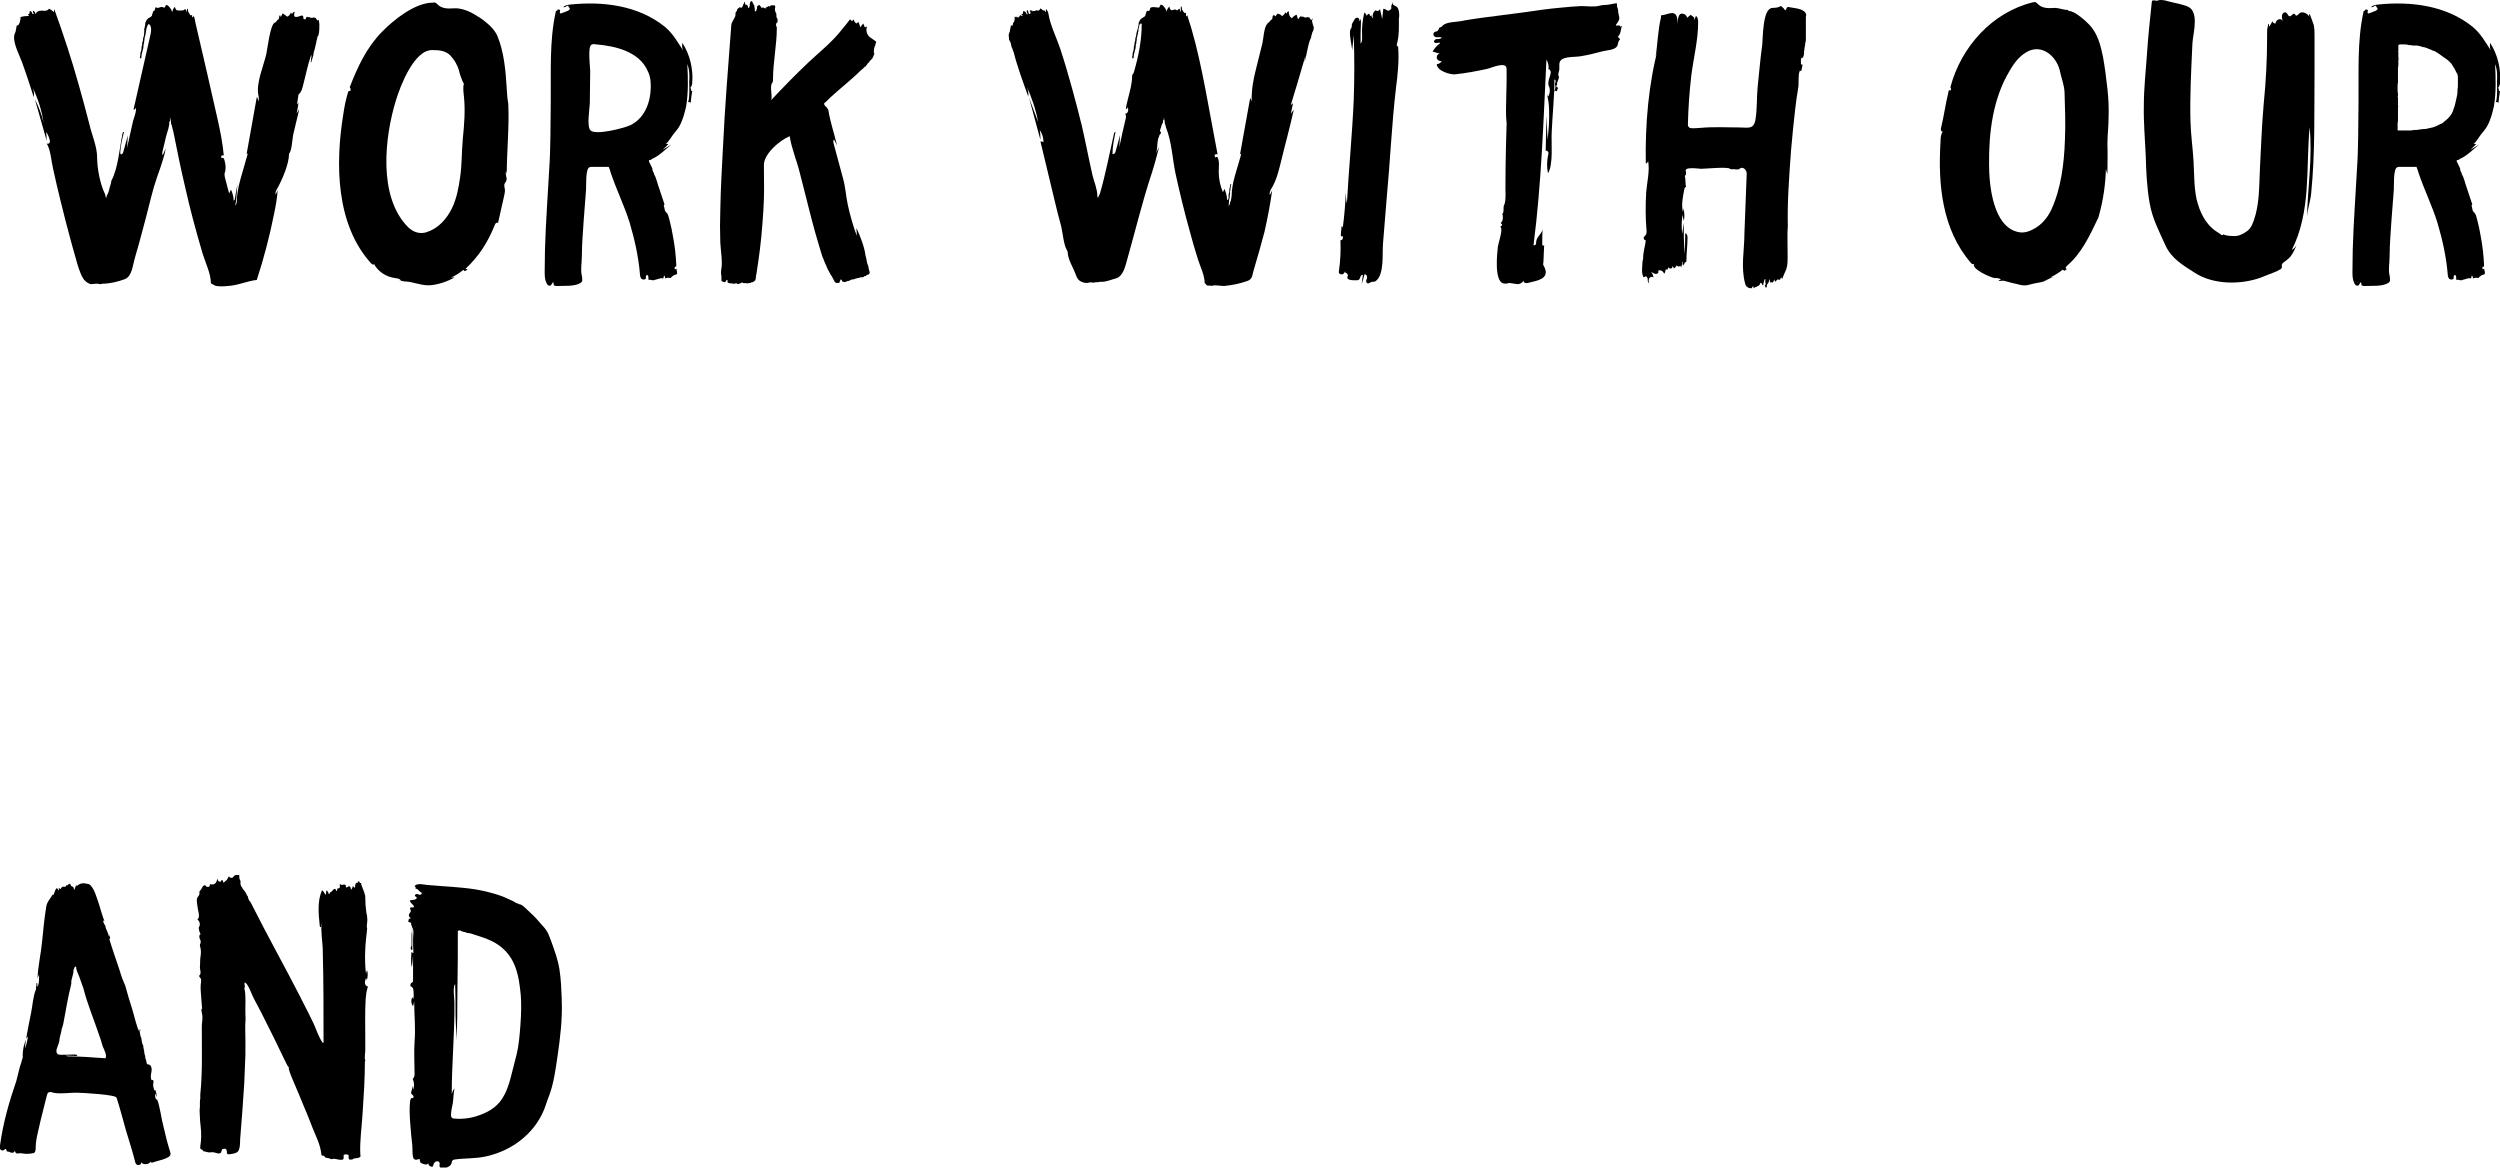 <?xml version="1.0" encoding="utf-8"?>
<!-- Generator: Adobe Illustrator 24.3.0, SVG Export Plug-In . SVG Version: 6.00 Build 0)  -->
<svg version="1.1" id="Layer_1" xmlns="http://www.w3.org/2000/svg" xmlns:xlink="http://www.w3.org/1999/xlink" x="0px" y="0px"
	 viewBox="0 0 659.1 307.8" style="enable-background:new 0 0 659.1 307.8;" xml:space="preserve">
<g>
	<g>
		<path d="M44.9,304c0-0.1,0-0.1,0-0.2c-0.7-2.2-1.3-4.5-1.8-6.8c-0.3-1.1-0.5-2.2-0.7-3.3c-0.3-1.2-0.5-2.8-1-3.9
			c-0.1,0.1-0.2,0.1-0.2,0.1c-0.3-0.5-0.4-1.1-0.3-1.7c0.1,0.3,0.2,0.7,0.4,1c0-0.6-0.1-1.2-0.3-1.8c-0.1,0-0.2,0.1-0.3,0.1
			c-0.2-0.6-0.4-1.2-0.3-1.8c0-0.3,0.2-0.7-0.1-1c-0.1,0-0.2,0.1-0.3,0.1c-0.4-0.6-0.2-1.4-0.1-2.1c0.2-0.8,0.1-2.1-1-2.1l-0.2-0.2
			c0-0.1,0-0.2-0.1-0.3c0-0.1,0-0.2,0-0.3c-0.1-0.1-0.1-0.2-0.1-0.3s0-0.2-0.1-0.3s-0.1-0.3-0.1-0.5s0-0.4-0.1-0.5s-0.1-0.3-0.1-0.4
			s0-0.2-0.1-0.4v-0.2v-0.3c-0.1-0.1-0.1-0.2-0.1-0.3s0-0.2-0.1-0.3c0-0.1,0-0.2,0-0.3c0,0,0-0.1,0-0.2c-0.3-0.6-0.4-1-0.4-1.3
			c-0.1-0.2-0.1-0.4-0.1-0.6s-0.1-0.4-0.2-0.6c-0.1-0.1-0.1-0.2-0.1-0.4c0-0.1,0-0.2-0.1-0.3c0-0.1,0-0.2,0-0.3
			c-0.1-0.1-0.1-0.3-0.1-0.5c0.1,0,0.1,0,0.1,0.1H37l-0.1-0.1l0.1-0.1v-0.3h-0.2v0.4h-0.1c-0.4,0-1.6-5.1-1.8-5.6
			c-0.7-2.1-1.3-4.3-1.9-6.4c-0.6-1.3-1.1-2.7-1.5-4.1c-0.9-2.7-1.9-5.5-2.7-8.2c0.1,0.1,0.2,0,0.2-0.1s0-0.2,0-0.3
			c-0.1-0.2-0.2-0.4-0.2-0.6c-0.1,0.1-0.1,0.2-0.2,0.3c0.2-0.5-0.9-2.1-0.8-2.7c-0.3-0.4-0.6-0.9-0.6-1.4c0.1,0,0.3,0,0.4,0.1
			c-0.3,0-1.6-5-1.9-5.6c-0.4-1.1-1.3-4.4-2.9-4.2c-0.8-0.3-1.9-0.1-2.5,0.6c-0.1-0.1-0.2-0.2-0.2-0.3c-0.2,0.4-0.3,0.9-0.5,1.3
			c-0.2-0.1-0.1-0.4-0.2-0.6c-0.1-0.3-0.6-0.3-0.7-0.5s-0.1-0.5-0.3-0.5c-0.4,0-0.5,0.6-1,0.4c0,0.2,0,0.4-0.3,0.4
			c-0.2,0-0.4-0.1-0.6,0c-0.3,0.1-0.4,0.4-0.5,0.6c-0.2-0.1-0.3-0.2-0.5-0.3c0,0.2,0,0.4,0,0.6c-0.1,0.1-0.1,0-0.2-0.1
			c0-0.1,0-0.1-0.1-0.2c-0.4-0.9-0.9,1.2-1,1.3c0,0.1-0.1,0.2-0.2,0.2c-0.1,0-0.2,0-0.2,0.1c-0.1,0.1-0.2,0.2-0.2,0.3
			c-0.6,1-1.2,1.5-1.4,2.7c-0.5,3.1-0.8,6.1-1.1,9.2c-0.3,3.3-1.1,6.5-1.2,9.8c0.1-0.4,0.3-0.8,0.4-1.1c0,0.9,0.1,2.6-0.5,3.3
			c0-0.3,0.1-0.7,0-1H9.6v0.6c0,0.1,0,0.2-0.1,0.3c0,0.1,0,0.1,0,0.2c0,0,0,0.1,0,0.2v0.3c-0.8,1.8-0.9,4.3-1.3,6.2
			c-0.5,2.3-0.9,4.6-1.3,6.8c0.2-0.2,0.4-0.4,0.5-0.6c-0.2,1.1-0.4,2.2-0.8,3.2c0-0.8,0.1-1.5,0.3-2.3c-0.8,1.5-1,3.6-0.9,5.3
			c-0.1-0.2-0.1-0.4-0.2-0.6c0.2,0.7-0.6,2.3-0.7,3c-0.3,1.1-0.5,2.1-0.8,3.2c-1.9,5.5-3.5,11.1-4.3,17c0,0.3-0.1,0.5,0,0.8
			c0.2,0.7,0.9,0.6,1.3,0.2c0.1-0.1,0.1-0.1,0.2-0.1c0.1,0.1,0.2,0.2,0.2,0.3c0,0.1,0,0.2,0.1,0.3c0,0.1,0,0.1,0.1,0.1h0.2
			c0.4,0,0.7,0.4,1.2,0.3c0.3,0,0.5-0.2,0.6-0.5c0.1,0.3,0.2,0.6,0.5,0.7c0.1,0,0.3,0,0.4,0c0.9-0.2,1.7,0.2,2.5,0.1
			c0.4,0,1.2-0.1,1.6-0.2c0.4-0.2,0.5-0.7,0.5-1.2c0-1.3,0.2-2.6,0.5-3.9c0.5-2.4,1.1-4.7,1.7-7.1c0.2-0.9,0.5-1.9,0.7-2.8
			c0.2-0.8,0.3-1.1,1.1-1.1c0.3,0.1,0.5,0.1,0.7,0.2c2,0.4,4.4-0.1,6.5,0c1.1,0,10.1,0.5,10.1,1.3c0,0,0,0.1,0.1,0.2
			c0.9,2.8,1.6,5.6,2.4,8.4c0.8,2.7,1.7,5.4,2.4,8.2c0.1,0.3,0.1,0.5,0.3,0.7c0.2,0.3,0.6,0.3,0.9,0.2c0.3-0.1,0.5-0.4,0.5-0.8
			c0,0.9,2.3,0.8,2.3-0.1c0,0.2,0.2,0.3,0.4,0.3s0.4,0,0.5-0.1c0.3-0.1,0.7-0.2,1-0.3c0.7-0.2,3.2-0.8,3.4-1.6
			C45,304.3,45,304.1,44.9,304z M27.8,279c-3.2-0.2-6.4-0.5-9.7-0.5c-0.3,0-0.5,0-0.7-0.2c0.9,0,1.8,0.1,2.7,0.1
			c0.1,0,0.3-0.1,0.3-0.2c-0.2-0.5-4.6,0.2-5.2-0.3c-0.8-0.7,0.1-2.1,0.3-2.9c0.1-0.3,0.2-0.7,0.2-1.1c0.1-0.7,0.4-1.5,0.5-2.2
			c0-0.3,0.1-0.5,0.2-0.8c0.2-0.5,0.3-1,0.4-1.6c0.6-3.2,1.1-6.3,1.9-9.5c0-0.2,0.1-0.3,0.1-0.5c0-0.1,0-0.2,0-0.3
			c0-0.3,0-0.6,0.1-0.8c0.2-0.8,0.5-1.7,0.5-2.5c0-0.1,0.1-0.2,0.2-0.5v-0.1l0.3-0.3H20c0,0.1,0,0.1,0.1,0.2c0,0,0,0.1,0,0.2
			c0,0.6,0.6,1.7,0.8,2.3c0.4,1,0.7,2.1,1.1,3.1c1,4,2.7,8,4,11.9c0.4,1.1,0.8,2.3,1.1,3.4C27.4,276.6,28.3,278.3,27.8,279z"/>
		<path d="M96.7,244.1c0.1-0.8,0.2-1.6,0.1-2.3c0-0.4-0.1-0.7-0.2-1.1c-0.2-1.4-0.3-2.6-0.3-4v-0.5l-0.3-1c-0.1-0.2-0.2-0.5-0.3-0.8
			c-0.1-0.1-0.1-0.2-0.1-0.3c-0.1-0.2-0.3-0.6-0.4-1.2v-0.1c-0.1,0-0.1,0-0.1,0s0,0-0.1,0c-0.2-0.1-0.3-0.2-0.3-0.5h-0.1
			c-0.1,0-0.1,0-0.1,0.1c-0.1,0-0.1,0.1-0.1,0.2c-0.2,0.2-0.4,0.1-0.6,0.3c-0.2,0.3-0.2,0.9-0.2,1.2c-0.2-0.2-0.4-0.3-0.6-0.5
			c0,0.4-0.2,0.7-0.5,1c0-0.2,0-0.5-0.1-0.7s-0.4-0.3-0.6-0.2c-0.1,0.1-0.2,0.2-0.3,0.2c-0.1,0.1-0.3,0.1-0.3,0
			c-0.1-0.1,0-0.2,0-0.4s-0.3-0.3-0.5-0.3s-0.4,0.1-0.6,0.1s-0.4-0.1-0.4-0.3c-0.2,0.1-0.1,0.4-0.1,0.6c0,0.2,0,0.5-0.2,0.6
			c-0.1,0-0.3,0-0.4,0c-0.1,0.1-0.1,0.2-0.1,0.4c0,0.1-0.1,0.3-0.2,0.3s-0.1-0.2-0.2-0.4c-0.1-0.3-0.5-0.1-0.7,0.1
			c-0.2,0.2-0.3,0.5-0.6,0.6c-0.1,0-0.1,0-0.2,0.1s-0.1,0.2-0.1,0.3s-0.1,0.2-0.2,0.1c-0.1-0.3-0.2-0.5-0.4-0.8
			c-0.1-0.1-0.1-0.1-0.2-0.1S86,234.9,86,235c0,0.3,0,0.6-0.2,0.9c-0.3-0.4-0.4-0.9-0.9-1.2c-1.3,2.9-0.9,6.3-0.6,9.4
			c0,0.2,0.1,0.4,0.3,0.3c0.1-0.4,0.1-0.9,0.2-1.3c-0.3,2.5,0.3,5.3,0.3,7.8c0.2,7.7,0.2,15.5,0.2,23.2v0.5v0.2
			c0,0.1-0.1,0.1-0.2,0.1s-0.1,0-0.1-0.1c-1-1.4-1.6-3.4-2.3-4.9c-0.9-1.9-1.8-3.7-2.8-5.6c-0.3-0.6-0.6-1.2-0.9-1.8
			c-4.1-8-8.5-15.8-12.5-23.8c-0.3-0.6-0.5-1-0.8-1.3c-0.2-0.3-0.3-0.6-0.3-0.8c0-0.1,0-0.2-0.1-0.3s-0.1-0.2-0.2-0.3
			c-0.1-0.2-0.2-0.4-0.3-0.6c-0.1-0.2-0.2-0.4-0.4-0.6c-0.1-0.1-0.4-0.4-0.6-0.9c-0.1,0-0.2-0.2-0.3-0.5c0-0.1,0-0.1-0.1-0.2
			c0,0,0-0.1,0-0.2v-0.6c0-0.1,0-0.3-0.1-0.4c-0.1-0.1-0.1-0.2-0.2-0.4v-0.4c0-0.1,0-0.1,0-0.2c0,0,0-0.1,0-0.2
			c-0.1-0.1-0.1-0.1-0.2-0.1c-0.3,0-0.8-0.1-1,0.1c-0.2,0.1-0.3,0.3-0.5,0.5c-0.3,0.3-0.9,0.1-1.1-0.3c-0.2,0.7-0.7,1.3-1.4,1.7
			c-0.1-0.1-0.1-0.3-0.1-0.4s-0.1-0.3-0.3-0.3c-0.1,0-0.2,0.2-0.2,0.3c-0.1,0.2-0.5,0.2-0.7,0s-0.2-0.4-0.3-0.7
			c-0.1,0.6-0.3,1.3-0.9,1.5c-0.3,0.1-0.7,0.1-1.1,0c0.1,0.3,0,0.6-0.3,0.7c-0.2,0.1-0.6,0-0.7-0.2c-0.1-0.1-0.1-0.2-0.2-0.2
			c-0.1,0-0.1,0-0.2,0c-0.5,0.1-0.6,0.7-0.9,1.1c-0.1,0.2-0.3,0.3-0.4,0.5c-0.1,0.2,0,0.3,0,0.5c0,0.5-0.4,0.8-0.6,1.2
			c-0.2,0.6-0.1,1.2,0,1.8c0.1,0.8,0.2,1.5,0.4,2.3c0.1,0.6,0.1,1.3-0.4,1.6c0.7,0.4,0.9,1.5,0.4,2.1c0,0.6,0.2,1.3,0.5,1.8
			c-0.4,0.1-0.4,0.6-0.3,1c0.1,0.4,0.4,0.7,0.3,1.1c0,0.2-0.1,0.4-0.2,0.7c0,0.2,0,0.4,0.1,0.6c0.2,0.7,0.2,1.5,0.1,2.2
			c-0.2,1.1-0.1,2-0.2,3.1c0,0.7,0.4,1.5,0,2c-0.1,0.1-0.2,0.2-0.2,0.3c0,0.2,0.2,0.3,0.3,0.5c0.3,0.3,0.2,0.7,0.2,1.1
			c-0.2,1.2-0.1,2.3,0,3.5c0.1,1.3,0.2,2.6,0.3,3.8c-0.1-0.1-0.2-0.2-0.3-0.3c0,0,0.3,1.4,0.3,1.6c0.2,1.1-0.1,2.1-0.1,3.2
			c0,6,0.2,12-0.4,17.9c0,0.3,0,0.6,0,1c-0.1,0.4-0.1,0.7-0.1,1.1s0,0.7,0,1.1c-0.1,0.8-0.1,1.7,0,2.6c0,0.8,0.1,1.7,0.2,2.6
			c0.2,1.7,0.2,3.5-0.1,5.2c0,0.3-0.1,0.6,0.2,0.8c0.2,0.1,0.4,0.1,0.5,0.3c0,0.1,0,0.2,0.1,0.2h0.1c0.6,0.1,1.2,0.4,1.8,0.3
			c0.4-0.1,0.9,0,1.3,0.1c0.3,0.1,0.5,0.2,0.8,0.2s0.6-0.1,0.7-0.3c0.1-0.2,0.1-0.6,0.3-0.8c0.1-0.1,0.2-0.1,0.3-0.1
			c0.2-0.1,0.5-0.1,0.7,0.1s0.2,0.5,0.2,0.7s0,0.5,0.3,0.6c0.1,0,0.2,0,0.4,0c0.7-0.1,1.7-0.2,2.2-0.7c0.6-0.7,0.6-2.3,0.6-3.1
			c0.4-5,0.8-10,1.1-15c0.1-2.5,0.2-5,0.3-7.5c0-1.3,0-2.6,0-3.9c0-1.6-0.1-3.2,0-4.8c0.1-0.6,0-1.2,0-1.8c-0.1-2.1,0.2-4.6-0.2-6.6
			c-0.1-0.2-0.1-0.4,0-0.6s0.1-0.4,0-0.5c-0.1-0.2,0-0.6,0-0.8c0.9,0.2,1.9,3.3,2.4,4.2c0.6,1.2,1.3,2.4,1.9,3.6
			c2.3,4.5,4.5,9,6.7,13.6c0.2,0.4,0.4,0.8,0.7,1c-0.5,0,1.3,4,1.5,4.5c0.8,1.8,1.5,3.6,2.3,5.5c0.9,2.1,1.7,4.1,2.5,6.2
			c0.9,2.2,1.9,4.1,2.2,6.5c0,0.3,0.1,0.6,0.4,0.6c0.1,0,0.2,0,0.3,0c0.1,0.1,0.2,0.2,0.3,0.4c0.2,0.2,0.5,0.1,0.7,0.2
			c0.4,0,0.7,0.3,1.1,0.3c0.2,0,0.3-0.1,0.4-0.1c0.5-0.1,2.7,0.8,2.7-0.2v-0.8c0.1-0.1,0.1-0.1,0.2-0.1c0.3-0.1,0.5-0.1,0.8,0
			c0.2,0,0.3,0.1,0.3,0.2s0,0.1,0,0.2c0,0,0,0.1,0,0.3c0,0.2,0,0.4,0.1,0.4c0,0.1,0.1,0.2,0.2,0.2c0.1,0.1,0.1,0.1,0.2,0h0.4
			c0.1,0,0.1,0,0.2-0.1c0.4-0.4,1.7-0.1,2-0.7c0.1-0.1,0.1-0.3,0-0.4c-0.2-3.7,0.4-7.4,0.6-11.1c0.3-4.5,0.6-9,0.6-13.5
			c0.1-0.1,0.1-0.3,0.1-0.4c-0.3-0.6,0-1.8,0-2.5c0-1.1,0-2.3,0-3.4c0-3.4-0.1-6.8,0.1-10.2c0.1-1.1,0.2-2.2,0.6-3.3
			c-0.5-0.1-0.8-0.6-0.8-1c0-0.5,0.2-0.9,0.3-1.3c0.1,0.2,0.1,0.4,0.2,0.6c0.3-0.8,0.3-1.8,0.1-2.6c-0.2,0.3-0.3,0.7-0.3,1
			c-0.5-4-0.2-8,0.3-12C96.7,244.5,96.7,244.3,96.7,244.1z"/>
		<path d="M148.1,263.4c-0.1-2.6-0.2-5.2-0.6-7.8c-0.4-2.6-1.3-5-2.2-7.5c-0.2-0.6-0.5-1.2-0.7-1.8c-0.4-0.9-1-1.7-1.7-2.4
			c-0.9-1.1-1.9-2.2-3-3.2c-0.6-0.5-2.2-2.3-2.9-2.3c-0.1,0-0.2,0-0.3-0.1s-0.1-0.1-0.2-0.1c-0.3,0-1.1-0.6-1.4-0.7
			c-0.7-0.3-1.5-0.7-2.2-1c-1.5-0.6-2.9-1-4.5-1.4c-4-1-8.1-1.2-12.1-1.5c-1.3-0.1-2.6-0.2-3.8-0.3c-0.7-0.1-2.5-0.5-3.1,0.2
			c-0.1,0.1-0.1,0.2,0.1,0.3c0.1,0.1,0.1,0.2,0.1,0.3c-0.1,0.1-0.1,0.2,0,0.2c0.6,0,0.8,0.6,1.3,0.9c0.1,0.1,0.2,0.1,0.3,0.2
			c0.1,0.2-0.2,0.5-0.5,0.5s-0.5-0.2-0.8-0.2s-0.6,0.2-0.5,0.5c0.1,0.2,0.5,0.3,0.5,0.5c0,0.1-0.1,0.2-0.2,0.3
			c-0.3,0.2-0.8,0.3-1.2,0.3c-0.1,0-0.3,0-0.4,0.1s0,0.3,0.1,0.4c0.2,0.3,0.4,0.5,0.7,0.8c0.1,0.1,0.3,0.3,0.2,0.5
			c-0.1,0.3-0.7,0-0.9,0.2c-0.3,0.2,0.2,0.7,0.1,0.9c0,0.3-0.5,0.7-0.5,1c0,0.4,0,0.4,0.3,0.7c0.2,0,0.2,0.1,0,0.3h-0.2
			c-0.1,0.1-0.2,0.2-0.2,0.4v0.1c0,0.1,0,0.1-0.1,0.1c0,0,0,0,0,0.1l0.2,0.2c0.1,0,0.1,0,0.3,0.1c0.1,0,0.2,0.1,0.3,0.1v0.2v0.3
			c0.1,0.2,0.2,0.4,0.2,0.4v1.5c-0.1,0.3-0.1,0.8-0.1,1.5v0.5v0.8c0,0.2,0,0.4,0,0.6s0,0.4-0.2,0.6c-0.1,0.2,0,0.4,0.2,0.8h0.1
			c0.1,0,0.1,0,0.1-0.1v-1v-1.1v-1.2v-0.4c0-0.8-0.1-1.6,0-2.3c0.5,0.7,0.2,2.4,0.2,3.3c0,1.2,0,2.4,0.1,3.6
			c-0.2-0.1-0.4-0.2-0.5-0.4c-0.1,1.4-0.3,2.8,0.1,4.1c0.1-1,0.2-2.1,0.3-3.1c0,2.2,0,4.5,0,6.7c0,0.1,0,0.2-0.1,0.3
			c-0.1,0.1-0.2,0.2-0.3,0.2c-0.3,0.2-0.4,0.7-0.2,1c0.4,0,0.7,0.5,0.7,1c0.1,0.8,0.1,1.5,0,2.3c-0.1-0.2-0.2-0.3-0.3-0.5
			c-0.4,0.8-0.3,1.7,0.2,2.4c0.1-0.4,0.2-0.9,0.3-1.3c0,3.5,0.4,7.1,0.1,10.6c-0.2,2.8,0,5.7,0,8.5c0,0.5-0.1,1.1-0.5,1.3
			c0.4,0.9,0.5,2,0.2,3c0-0.4-0.1-0.8-0.1-1.2c-0.1,0.5-0.3,0.9-0.4,1.4c-0.1,0.2-0.1,0.4-0.1,0.6c0.1,0.3,0.3,0.4,0.5,0.6
			s0.2,0.6-0.1,0.7c-0.2,0.1-0.2-0.2-0.5,0.2c-0.1,0.2-0.2,0.6-0.2,0.8c-0.1,0.8-0.1,1.6-0.1,2.4c0,1.3,0.1,2.6,0.2,3.8
			c0.1,1.7,0.3,3.4,0.5,5.2c0.1,0.8-0.1,3.3,0.5,3.7c0.4,0.3,0.8,0.1,1.2,0c0.1,0,0.1-0.1,0.2,0c0.1,0,0.1,0.2,0.1,0.4
			c0,0.2,0.1,0.5,0.3,0.6c0.2,0.1,0.4,0.2,0.7,0.3c0.2,0.1,0.5,0.1,0.8,0.1c0.2-0.1,0.5-0.3,0.4-0.5c-0.1,0.5,0.4,1.1,1,1.1
			c0.1,0,0.2,0,0.2-0.1c0.1-0.1,0.1-0.3,0.2-0.5c0.1-0.5,0.7-1,1.2-0.8c0.1,0,0.3,0.1,0.3,0.2c0.4,0.6-0.3,1.1,0.4,1.5
			c0.5,0.3,1.4,0,1.8-0.2c0.5-0.2,1-0.6,1.1-1.2c0-0.1,0-0.3,0.1-0.4c0.1-0.2,0.4-0.4,0.6-0.4c2.7-0.4,5.5-0.2,8.2-0.8
			c2.8-0.6,5.5-1.7,7.9-3.3c1.2-0.8,2.3-1.7,3.3-2.7c2.1-2.1,3.8-4.8,4.7-7.6c0.3-0.9,0.6-1.8,0.9-2.5c1.2-3.2,1.7-7,2.2-10.4
			c0.7-4.8,1.3-9.7,1.1-14.6C148.1,263.5,148.1,263.5,148.1,263.4z M137.4,265.9c0,1.5-0.1,2.9-0.2,4.4c-0.2,2.6-0.4,5.2-1,7.7
			c-0.4,1.6-0.8,3.1-1.2,4.7c-0.5,2-1,4-2,5.9c-1.4,2.8-3.7,4.4-6.6,5.4c-2.1,0.8-4.4,1.1-6.6,0.9c-0.2,0-0.3,0-0.5-0.1
			c-0.3-0.2-0.4-0.5-0.4-0.8c0-1.1,0.3-2.2,0.5-3.3c0.1-0.4,0.2-3.5,0.5-3.7c-0.3,0.1-0.7,0.9-0.7,1.2c0,0.1,0,0.1-0.1,0.1v-0.1
			c0-8,0.8-16,0.7-24c0-0.9-0.5-4.2,0.2-4.7c0.1,2.7,0.1,5.3,0.1,8c0,2.6,0.4,5.3,0.1,7.8c0.5-4.8,0.3-9.7,0.4-14.6
			c0.1-5.1,0.1-10.1,0.1-15.2l0.2-0.2h0.1c0.2,0,0.4,0,0.5,0.1c0.3,0.2,0.6,0.2,0.8,0.3c0.3,0,0.6,0.1,0.9,0.3h0.5
			c0.1,0.1,0.2,0.1,0.4,0.1c3,1,5.9,1.7,8.3,3.8c2.7,2.3,3.8,5.3,4.4,8.6c0.2,1.3,0.4,2.6,0.5,3.9
			C137.4,263.6,137.4,264.7,137.4,265.9z"/>
	</g>
</g>
<g>
	<path d="M84.2,6.5c0-0.4-0.1-0.9-0.2-1.3c0,0-0.4,0.3-0.4,0.1c-0.1-0.1-0.1-0.2-0.2-0.3c0,0-0.1-0.1-0.2-0.3c-0.1,0-0.3,0-0.4-0.1
		c-0.1,0-0.2,0-0.4,0.1H82c-0.1,0-0.3-0.1-0.4-0.2h-0.1c-0.1,0.1-0.4,0-0.6-0.1l-0.1,0.1c0,0.1,0,0.1-0.1,0.2c0,0.1-0.1,0.3-0.2,0.4
		h-0.2C80.2,5.1,80.1,5,80,4.9c-0.1-0.1-0.1-0.2,0-0.3c0-0.2-0.1-0.4-0.3-0.5c-0.3-0.2-2.8,1.5-2-1c-0.3,0-0.6,0.3-0.7,0.6
		c-0.1-0.1-0.2-0.2-0.3-0.4c-0.2,0.5-0.5,0.9-1,1.1c0.1,0-1.2-0.9-1.2-0.9c-0.1,0.4-0.3,0.7-0.5,0.9c-0.1,0-0.1,0-0.1,0.1V4.4V4.1
		L73.9,4l-0.2,0.1c-0.1,0.1-0.1,0.3-0.1,0.4c0,0.1,0,0.3-0.1,0.4c0,0.2-0.1,0.3-0.3,0.3c-0.1,0.1-0.2,0.2-0.2,0.3
		c-0.1,0.1-0.2,0.2-0.3,0.3c0,0.1-0.1,0.1-0.3,0.2c-1.2,0.6-1.9,7-2.2,8.3c-0.7,3-2.7,7.6-2.1,10.7c0.1,0.6,0.3,1.3-0.1,1.7
		c0.1-0.4,0-0.8-0.3-1.1c-0.9,5-1.8,10-2.7,15.1c-0.1-0.1,0.1-0.3,0.2-0.2c0.1,0.1,0.1,0.3,0,0.4c-1,3.9-2.8,8.5-2.8,12.5
		c0,0.1,0,0.2-0.1,0.3c0,0.1-0.1,0.2-0.1,0.3l-0.1,0.1c0,0-0.1,0-0.1,0c0.2,0,0.6-5.2,0.6-5.6c-0.2,1.3-0.5,2.7-0.7,4
		c0,0.2-0.1,0.3-0.3,0.4c0-1-0.3-2-0.7-2.9c-0.2,0.3-0.3,0.7-0.5,1c-0.4-1.4-0.7-2.8-1.1-4.2c-0.1-0.3-0.1-0.7-0.1-1
		c0-0.3,0.2-0.5,0.2-0.8c0.2-0.9,0-1.8-0.2-2.7c-0.1-0.2-0.1-0.5-0.3-0.6c-0.2-0.1-0.5-0.1-0.5,0.1c0-0.2-0.1-0.5-0.1-0.7
		c0.2-0.1,0.5-0.2,0.7-0.1c-0.3-3.2-0.9-6.3-1.6-9.4c-1.9-8.5-3.9-17.1-5.9-25.7c-0.1-0.6-0.2-1.2-0.4-1.7c-0.1,0.2-0.2,0.3-0.3,0.3
		c0,0-0.1,0-0.1,0V4.7c-0.1-0.1-0.1-0.3,0-0.5c0-0.1-0.1-0.2-0.2-0.2h-0.3c-0.1-0.1-0.1-0.2-0.2-0.3c0,0-0.1-0.1-0.2-0.3
		c-0.1-0.1-0.2-0.3-0.2-0.5c0-0.2,0-0.3-0.1-0.5l-0.1-0.1c-0.1,0-0.1,0.1-0.1,0.2V3c0,0.1,0,0.1-0.1,0.1V3c-0.1,0-0.1-0.1-0.1-0.3
		l-0.2-0.2c0-0.1,0-0.1-0.1-0.1c0,0-0.1,0-0.1,0.1c-0.1,0-0.2,0.1-0.3,0.2c-0.1,0.1-1.6,0.1-1.8,0c-0.3-0.2-0.4-0.6-0.5-0.9
		c-0.4,0.4-0.6,0.9-0.7,1.4c-0.2-0.7-0.6-1.3-1.2-1.8c-0.1,0-0.3,0-0.4-0.1c-0.2,0.3-0.3,0.5-0.5,0.8c-0.7-0.6-1.2,0-1.9,0
		c-0.1,0-0.1,0-0.1-0.1c0,0,0-0.1-0.1-0.1c-0.1,0-0.1,0-0.2,0.1c-0.1,0.1-0.1,0.2-0.1,0.3c0,0.1,0,0.2-0.1,0.3
		c0,0.1-0.1,0.2-0.2,0.3h-0.2l-0.1-0.1L40.4,3c-0.1,0.3-0.2,0.5-0.2,0.6c-0.1,0.1-0.1,0.2-0.1,0.3c0,0.1,0,0.2-0.1,0.3l-0.3,0.3
		c-0.1,0-0.1,0-0.2,0.1c0,0-0.1,0.1-0.2,0.1C39.2,4.7,39,4.9,38.9,5c0,0.1,0,0.1-0.1,0.1c0,0-0.1,0-0.1,0.1
		c-0.1,0.1-0.1,0.3-0.2,0.4c0,0.1-0.1,0.2-0.2,0.4c0,0.4,0,0.7-0.1,0.9c0,0.2-0.1,0.5-0.2,0.8C38.1,8,38,8.4,38,8.8
		c0,0.4-0.1,0.8-0.2,1.1c-0.1,0.1-0.1,0.3-0.1,0.5c0,0.2,0,0.4-0.1,0.6c-0.1,0.1-0.1,0.3-0.1,0.5s0,0.4-0.1,0.5
		c-0.1,0.4-0.1,0.7-0.1,0.9c0,0.2-0.1,0.5-0.2,0.8C37,13.9,37,14.1,37,14.3c0,0.2,0,0.3-0.1,0.5v0.5H37c0,0.1,0,0.1,0.1,0.1
		c0.1,0,0.1,0,0.1-0.1c0.1-0.1,0.1-0.3,0.1-0.5c0-0.2,0-0.4,0.1-0.6c0-0.1,0.1-0.4,0.2-0.9c0.1-0.3,0.2-0.5,0.2-0.8
		c0-0.2,0-0.5,0.1-0.9c0.1-0.1,0.1-0.4,0.1-0.7c0.1-0.2,0.1-0.4,0.1-0.6c0-0.2,0-0.4,0.1-0.6c0.4-1.1,0.2-2.5,1-3.4
		c0.8,0.5,0.7,1.7,0.5,2.7c-1.5,6.6-3,13.3-4.5,19.9c0.3,0.1,0.6-0.3,0.6-0.6c0.3,1.2-0.7,3.1-0.9,4.4c-0.5,2.1-0.9,4.2-1.4,6.3
		c0.1-1.1,0.1-2.2,0.2-3.3c-0.4,1.5-0.8,2.9-1.2,4.4c-0.1,0.4-0.5,0.8-0.7,0.5c-0.1-0.1-0.1-0.3-0.1-0.4c0.1-1.8,0.5-3.6,1-5.4
		c-0.2-0.1-0.4,0.2-0.4,0.4c-0.8,3.9-1.1,8.9-2.9,12.4c-0.1,0.1-0.1,0.3-0.1,0.5c-0.1,0.5-0.3,1-0.4,1.4c-0.1,0.5-0.2,0.9-0.4,1.4
		c-0.1,0.1-0.1,0.3-0.2,0.4c0,0.1-0.1,0.2-0.2,0.4V52c-0.1,0-0.1,0-0.1,0.1c-0.1,0-0.1,0-0.1-0.1c-0.1-0.1-0.1-0.3-0.1-0.4
		c0-0.1,0-0.3-0.1-0.4c-1.3-2.6-2.1-6.8-2.1-9.8c0-2.7-1.4-5.9-2-8.5c-0.9-3.5-1.8-6.9-2.8-10.4C18.9,15.7,16.7,9,14.3,2.4
		c0,0.3-0.1,0.5-0.1,0.8c-0.4-0.4-0.8-0.7-1.3-0.9c-0.3,0.6-1.2,0.6-1.9,0.5c-0.7,0-1.6,0.3-1.5,1C9.3,3.4,9.1,3,8.8,2.8
		c-0.1,0.1-0.2,0.4,0,0.6c0,0,0.1,0.1,0.1,0.3L8.7,3.7H8.6L8.3,3.1L8.2,3C8,2.9,7.9,2.9,7.9,3C7.8,3,7.8,3,7.8,3.1v0.3
		c0,0.2-0.1,0.3-0.3,0.3c-0.1,0-0.1,0-0.1,0.1L7.5,4h0.1v0.1c0,0,0,0.1,0,0.1c-0.7,0-1.5,0.1-2.2,0.3c0.1,0.6-0.3,2.2-0.8,2.2
		c-0.1,0-0.2,0-0.2,0.1c-0.1,0.4-0.1,0.7-0.2,1c0,0.3-0.1,0.7-0.3,1c-0.8,2.1,1.2,5.6,1.9,7.6c1.1,3,2.1,6.1,3.1,9.2
		c0.2-0.9,0-1.9-0.4-2.7c1.5,3,2.5,6.2,3,9.5c-0.5-2.2-1.3-4.3-2.3-6.2c1,3.6,2.1,7.2,3.1,10.9c0-0.8-0.1-1.6-0.1-2.3
		c0.4,0.6,0.7,1.3,0.9,2.1c0.1,0.3,0.1,0.6-0.1,0.8c-0.1,0.2-0.5,0.3-0.7,0.1c1.1,1.8,1.2,4.7,1.7,6.7c0.6,2.9,1.3,5.7,2,8.6
		c0.8,3.4,1.7,6.7,2.6,10.1c0.5,1.7,0.9,3.4,1.4,5c0.4,1.5,1,3.6,1.8,5c0.4,0.8,1.2,1.4,2,1.7c0.5,0.1,1.9-0.3,2.3,0h0.3
		c0.2,0,0.4,0,0.5-0.1c2,0,4.1-0.5,6-1.2c1.9-0.7,2.1-3.7,2.6-5.4c0.8-2.8,1.6-5.5,2.3-8.3c1-3.6,1.8-7.2,2.8-10.7
		c1-3.4,2.5-6.7,3.1-10.1c-0.3,0.6-0.5,1.2-0.8,1.8c-0.2-0.2-0.1-0.5-0.1-0.8c0.3-1.4,0.7-2.8,1-4.2c0.2-0.9,1-2.8,0.8-3.7l0.1-0.1
		c0.1-0.1,0.2-0.3,0.1-0.5V31c0.1,0.1,0.1,0.2,0.1,0.3c0.1,0.4,0.2,0.7,0.2,1v0.1v0.1v0.2v0.1h0.1c0.1,0.1,0.1,0.2,0.1,0.5
		c0.1,0.1,0.1,0.2,0.1,0.3c0.1,0.4,0.2,0.7,0.3,1.1c1,5,2,10,3.2,15c0.6,2.6,1.2,5.2,1.9,7.8c0.8,3.1,1.7,6.2,2.6,9.3
		c0.7,2.3,2.2,5.4,2.2,7.8c0,0.1,0,0.1,0,0.1c0,0,0.9,0.5,1.1,0.6c0.9,0.3,2.3,0.2,3.3,0.1c2.6-0.1,5.1-1.3,7.7-1.6
		c1.9-5.8,3.4-11.6,4.6-17.6c0.4-2,0.8-4.1,0.9-6.1c-0.2,0.4-0.3,0.8-0.5,1.2c-0.2-0.5,0.1-1.1,0.4-1.6c1.3-2.3,3.1-6.5,3.1-9.1
		c0-0.1,0-0.1,0.1-0.2c0.6-0.6,0.8-3.9,1-4.9c0.5-2.2,1.1-4.5,1.6-6.7c-0.2,0.4-0.5,0.7-0.7,1.1c0.2-0.9,0.4-1.9,0.5-2.8
		c-0.1,0.2-0.3,0.3-0.4,0.5c0.1-0.9,0.3-1.8,0.4-2.7c0.7-0.5,1-1.5,1.2-2.4c0.7-2.6,1.2-5.3,2.1-7.9l0.1-0.1v0.6
		c0,0.1,0,0.2-0.1,0.3C82.1,15.9,82,16,82,16c0,0.1,0,0.2-0.1,0.3c0,0.1,0,0.1-0.1,0.2c0.1,0,0.1,0,0.1-0.1c0.1,0,0.2,0,0.2-0.1
		c0.1-0.3,0.2-0.5,0.2-0.7l0.3-1c0-0.3,0.1-0.6,0.2-1.1c0.1-0.3,0.2-0.6,0.3-1.1l0.3-1.3c0-0.1,0-0.3,0.1-0.5
		c0.1-0.2,0.1-0.4,0.1-0.5c0.1-0.1,0.1-0.3,0.1-0.5C83.9,9.5,84,9.3,84,9.1C84.2,8.2,84.2,7.4,84.2,6.5z"/>
	<path d="M230.9,10.9c-0.5-0.4-1.5-1-1.7-1.2c-0.7-0.7-1-1.8-0.6-2.7c-0.2,0.1-0.4,0.1-0.6,0.2c-0.1-0.3-0.3-0.7-0.4-1
		c-0.3,0.3-0.6,0.7-0.8,1c-0.1-0.5-0.3-1-0.5-1.4c-0.2,0.1-0.3,0.2-0.5,0.4c-0.4-0.2-0.7-0.7-0.7-1.1c-0.2,0.2-0.3,0.3-0.5,0.5
		c-0.2-0.2-0.3-0.4-0.5-0.5c-0.6,0.8-1.3,1.7-2,2.5c-2.5,3.3-5.8,5.9-8.8,8.7c-3.5,3.3-6.8,6.7-10.1,10.2c0.7-0.8-0.5-3.8,0.5-4.8
		c0.1-0.2,0.1-0.5,0.1-0.8c0-4.5,1-9,1-13.5c0-0.2,0-0.4-0.1-0.4c-0.1-0.1-0.1-0.4-0.1-0.6c0-0.1,0.1-0.3,0.2-0.4
		c0-0.1,0-0.1,0.1-0.1c0,0,0.1,0,0.1-0.1C205,5.6,205,5.5,205,5.3c0-0.1,0-0.3-0.1-0.4c0-0.1,0-0.2-0.1-0.2
		c-0.1-0.1-0.1-0.2-0.1-0.4c0-0.4,0-0.7-0.1-0.9l-0.1-0.1c-0.1-0.1-0.1-0.2-0.1-0.3c0-0.1,0-0.2-0.1-0.3c0-0.4,0-0.6,0.1-0.9
		c0-0.1,0-0.1-0.1-0.2c0,0-0.1-0.1-0.1-0.2c0-0.1-0.1-0.1-0.2,0h-0.4c-0.2,0-0.4,0-0.5,0.1L203,1.7h-0.2c-0.1-0.1-0.1-0.1-0.2-0.1
		c-0.1,0.1-0.2,0.2-0.5,0.3L201.9,2c-0.1,0.1-0.1,0.2-0.1,0.3c-0.1,0-0.1,0-0.1-0.1c-0.1,0-0.3-0.1-0.4-0.2c-0.1-0.1-0.2-0.1-0.3,0
		c0,0.1,0,0.1-0.1,0.2c-0.1-0.1-0.2-0.2-0.2-0.3l-0.1-0.1c0-0.1-0.1-0.2-0.2-0.2c-0.1-0.1-0.1-0.1-0.1-0.2c-0.1-0.1-0.1-0.2-0.2-0.1
		c-0.1,0.1-0.2,0.2-0.3,0.2l-0.2,0.2c0,0.4,0,0.6-0.1,0.7c0,0.2-0.1,0.4-0.2,0.5c-0.1,0.1-0.1,0.1-0.2,0.1c-0.1,0-0.1,0-0.1-0.1V2.8
		c0-0.4,0-0.6-0.1-0.9V1.6c0-0.1-0.1-0.3-0.2-0.4c-0.1-0.1-0.1-0.1-0.1-0.2c0,0,0-0.1-0.1-0.2l-0.2-0.4l-0.2-0.1
		c-0.1,0-0.2,0-0.2,0.1c-0.1,0.1-0.1,0.3-0.2,0.5s-0.1,0.4,0,0.6c0,0.1,0,0.1-0.1,0.2c0,0.1-0.1,0.1-0.1,0.2c0,0.1,0,0.1-0.1,0.2
		h-0.1c-0.1-0.1-0.1-0.2-0.1-0.3c0-0.1,0-0.1-0.1-0.2c0-0.2-0.1-0.3-0.3-0.3c-0.1-0.1-0.1-0.1-0.2-0.1c0,0-0.1,0-0.2-0.1V0.9
		c0.1-0.1,0.1-0.2,0-0.2V0.5h-0.1l-0.1,0.2c0,0.1-0.1,0.3-0.2,0.4c-0.1,0.1-0.1,0.2-0.1,0.3c0,0.1,0,0.1-0.1,0.2
		c0,0.1-0.1,0.1-0.1,0.2L195.6,2h-0.2c-0.1,0.1-0.2,0-0.3-0.1c-0.1,0-0.2,0-0.2,0.1c-0.1,0.1-0.2,0.1-0.3,0.2c0,0.1-0.1,0.1-0.2,0.2
		c-0.1,0.1-0.1,0.3-0.1,0.4L194,3.2c0,0.1,0,0.1-0.1,0.2c0,0,0,0.5,0,0.5c0,0.8-1,1.7-1.1,2.7c-0.8,10.7-1.7,21.5-2.2,32.3
		c-0.3,5.5-0.6,11-0.7,16.5c-0.1,2.8-0.1,5.6,0,8.5c0.1,2.3,0.7,5.2,0.2,7.5c0,0,0,0.8,0,0.8c0.1,0.4,0.1,0.7,0.1,0.9
		c0,0.2,0,0.5,0,0.9c0,0.1,0,0.1,0.1,0.1c0,0.1,0,0.1,0.1,0.1c0.1,0,0.2,0,0.3,0.1c0.1,0,0.2,0.1,0.3,0.1c0.1,0,0.3-0.1,0.4-0.3
		c0-0.1,0.1-0.2,0.2-0.3h0.1h0.1v0.4c0,0.3,0.1,0.4,0.4,0.4c0.1,0.1,0.2,0.1,0.3,0.1c0.4,0,0.6,0,0.8,0.1h0.4
		c0.1-0.1,0.2-0.1,0.4-0.1c0.1,0,0.2,0,0.3,0.1c0,0,0.1,0.1,0.2,0.1c0.1,0,0.2,0,0.3-0.1c0.1,0,0.1-0.1,0.2-0.1c0.1,0,0.2,0,0.3-0.1
		c0,0,0.1-0.1,0.3-0.1c0.1,0,0.1,0,0.2,0.1c0.1,0,0.2,0.1,0.3,0.1c0.1-0.1,0.2-0.1,0.3-0.1c0.1,0,0.2,0.1,0.3,0.1
		c0.4,0,0.6,0,0.7-0.1c0.2,0.1,0.4,0,0.5-0.1c0.1-0.1,0.2-0.1,0.4-0.1c0.2-0.1,0.5-0.2,0.7-0.5c0.1-0.1,0.1-0.2,0.1-0.4
		c0.1-0.1,0.1-0.3,0.1-0.5c0-0.2,0-0.4,0.1-0.6c0.7-4.4,1.3-8.9,1.6-13.3c0.2-2.2,0.3-4.3,0.4-6.5c0.1-3,0-6.1,0-9.1
		c0-3,4.2-6.5,6.8-7.6c0.5,3.3,1.9,6.5,2.7,9.8c0.5,1.8,0.9,3.7,1.4,5.5c1.1,4.4,2.2,8.8,3.5,13.1c0.2,0.7,0.4,1.3,0.6,2
		c0.2,0.7,0.4,1.4,0.7,2c0.2,0.6,0.5,1.3,0.8,1.9c0.1,0.4,0.3,0.7,0.5,1.1c0.2,0.4,0.4,0.7,0.6,1.1c0.1,0.1,0.1,0.2,0.2,0.3
		c0,0,0.1,0.1,0.2,0.3c0,0.1,0,0.1,0.1,0.2c0,0,0.1,0.1,0.1,0.2c0.1,0.1,0.1,0.3,0.2,0.4s0.1,0.2,0.2,0.4l0.3,0.3
		c0.1,0.1,0.1,0.1,0.2,0.1h0.1h0.6c0.1-0.1,0.2-0.2,0.2-0.3c0-0.1,0-0.2,0.1-0.3c0,0,0.1-0.1,0.1-0.2v-0.1h0.2
		c0.1,0.1,0.2,0.2,0.2,0.3c0,0.1,0,0.1,0.1,0.2l0.1,0.1h0.2c0.2,0.1,0.4,0.1,0.6,0c0.1,0,0.1,0,0.2-0.1c0,0,0.1-0.1,0.3-0.1
		c0.3,0,0.5-0.1,0.6-0.2c0.1,0,0.1,0,0.2-0.1c0,0,0.1-0.1,0.3-0.1c0.4,0,0.6-0.1,0.9-0.2c0.1-0.1,0.2-0.1,0.3-0.1
		c0.1,0,0.2,0,0.3-0.1c0.4,0,0.6-0.1,0.8-0.2h0.2h0.4c0.1,0,0.2-0.1,0.3-0.2c0.1-0.1,0.3-0.2,0.4-0.1c0.1,0,0.2-0.1,0.2-0.2
		c0.1-0.1,0.3-0.2,0.4-0.2h0.2c0.2-0.2,0.3-0.4,0.3-0.6c-0.1-0.4-0.2-0.7-0.3-1.1c0-0.4-0.1-0.7-0.3-1.1c-0.1-0.4-0.2-0.8-0.3-1.4
		c-0.1-0.3-0.1-0.6-0.2-0.8c-0.3-2.4-1.4-5.1-2.4-7.3c0,0.7,0.1,1.4,0.1,2.1c-1-2.7-1.8-5.5-2.4-8.3c-0.5-2.4-0.6-4.7-1.3-7.1
		c-0.8-3-1.6-5.9-2.4-8.9c-0.1-0.4-0.2-0.9,0.1-1.1c0.3,0.5,0.5,1,0.8,1.6c-0.7-3-1.8-6.2-2.3-9.3c0-0.2-0.1-0.4-0.3-0.5
		c-0.1-0.3-0.3-0.5-0.4-0.5c-0.3-0.3-0.4-0.5-0.4-0.7v-0.2c0.1-0.1,0.3-0.2,0.4-0.3c0.4-0.4,0.7-0.7,1.1-1.1
		c2.7-2.5,5.6-4.7,8.2-7.3c0.2-0.1,0.5-0.4,1-0.9c0.1,0,0.2-0.1,0.3-0.2c0.1-0.1,0.1-0.2,0.2-0.3c0.1,0,0.1-0.1,0.2-0.3l0.5-0.5
		l0.1-0.2l0.6-0.6c0.1-0.1,0.2-0.3,0.3-0.5c0-0.2,0.1-0.3,0.2-0.5c0.1-0.1,0.1-0.3,0.1-0.5c-0.1-0.1-0.2-0.3-0.1-0.4
		c0-0.4,0-0.7,0.1-0.9c0-0.2,0.1-0.5,0.3-0.8c0,0,0-0.3,0-0.3C231.1,11.2,231,11,230.9,10.9z"/>
	<path d="M346.1,6.5c0-0.1,0-0.3-0.1-0.5c0-0.2-0.1-0.3-0.1-0.5c0-0.1,0-0.2,0.1-0.3c0,0,0.1-0.1,0.1-0.2c0-0.1,0-0.1-0.1-0.1v0.1
		l-0.2,0.2c-0.1,0.1-0.2,0.1-0.2,0c-0.1-0.1-0.1-0.2-0.2-0.3c0,0-0.1-0.1-0.2-0.3c-0.1,0-0.3,0-0.4-0.1c-0.1,0-0.2,0-0.4,0.1H344
		c-0.1,0-0.3-0.1-0.4-0.2c0,0-0.1,0-0.1,0c-0.2,0-0.5,0-0.7-0.1c-0.1,0.2-0.4,0.5-0.4,0.7c-0.3-0.1-0.4-0.3-0.4-0.6
		c0-0.2-0.1-0.5-0.3-0.5c-0.4,0.2-0.8,0.5-1.1,0.9c-0.6-0.3-0.9-1.1-0.8-1.8c-0.3,0-0.6,0.3-0.6,0.6c-0.1-0.1-0.3-0.2-0.3-0.4
		c-0.2,0.5-0.6,0.9-1,1.1c0.1-0.4-0.9-0.7-1.1-0.7c-0.1,0.1-0.5,0.7-0.6,0.7c-0.1,0-0.1,0-0.1,0.1V4.4V4.1L335.8,4l-0.2,0.1
		c-0.1,0.1-0.1,0.3-0.1,0.4c0,0.1,0,0.3-0.1,0.4c0,0.2-0.1,0.3-0.3,0.3c-0.1,0.1-0.2,0.2-0.2,0.3c-0.1,0.1-0.2,0.2-0.3,0.3
		c0,0.1-0.1,0.1-0.3,0.2c-0.1,0.1-0.1,0.2-0.2,0.3c-0.9,0.9-1,4-1.3,5.2c-0.6,2.3-1.1,4.5-1.7,6.8c-0.7,2.8-1.2,5.5-1.1,8.4
		c-0.1-0.3-0.3-0.6-0.4-0.9c-0.9,5-1.8,10-2.7,15c-0.1-0.1,0.1-0.3,0.2-0.2c0.1,0.1,0.1,0.3,0,0.5c-0.9,3.4-2.4,7.1-2.4,10.6
		c0,0.2-0.1,0.4-0.1,0.6v0.2c-0.1,0.1-0.1,0.2-0.1,0.3c0,0.1,0,0.2-0.1,0.3c-0.1,0.1-0.1,0.2-0.1,0.4c0,0.1,0,0.2-0.1,0.3
		c0,0.1-0.1,0.2-0.1,0.3l-0.1,0.1h-0.1c0.1-0.3,0.1-0.7,0.1-1.2c0-0.2,0.1-0.5,0.2-1v-0.6c0.1-0.2,0.1-0.5,0.1-1
		c0.1-0.2,0.1-0.4,0.1-0.6c0-0.2,0-0.3,0.1-0.5c0-0.3,0-0.5,0.1-0.6c0-0.1,0-0.2-0.1-0.2c-0.1,0-0.1,0-0.1,0.1
		c-0.1,0.1-0.1,0.4-0.1,0.6c-0.1,0.1-0.1,0.2-0.1,0.3c0,0.1,0,0.2-0.1,0.3v0.5c0,0.3,0,0.5-0.1,0.6c-0.1,0.2-0.1,0.4-0.1,0.7
		c0,0.2,0,0.5,0,0.7c-0.1,0.1-0.1,0.1-0.1,0.2c0,0.2-0.2,0.2-0.3,0.2c0-1-0.3-2-0.7-2.9c-0.1,0.3-0.3,0.6-0.4,0.9
		c-0.7-1.7-1.1-3.5-1.1-5.4c0-1.4,0.3-2.8-0.4-4c-0.2,0.1-0.4,0.2-0.6,0.2c0-0.2,0-0.5-0.1-0.7c0.2-0.1,0.5-0.2,0.8-0.1
		c-0.4-2.1-0.8-4.3-1.2-6.4c-1.9-10-3.6-20.7-6.8-30.3c-0.1,0.1-0.1,0.2-0.2,0.3c-0.1,0-0.1,0-0.1-0.1c-0.1-0.2,0-0.4,0-0.6
		c0-0.1-0.1-0.2-0.2-0.2h-0.3c-0.1-0.1-0.1-0.2-0.2-0.3c0,0-0.1-0.1-0.2-0.3c-0.1-0.1-0.2-0.3-0.2-0.5c0-0.2,0-0.3-0.1-0.5l-0.1-0.1
		c-0.1,0-0.1,0.1-0.1,0.2V3c0,0.1,0,0.1-0.1,0.1V3c-0.1,0-0.1-0.1-0.1-0.3L311,2.4c0-0.1,0-0.1-0.1-0.1c0,0-0.1,0-0.1,0.1
		c-0.1,0-0.2,0.1-0.3,0.2c0,0.1-0.1,0.1-0.3,0.1c-0.6-0.6-1.1,0.4-1.6-0.2c-0.2-0.2-0.3-0.5-0.3-0.8c-0.4,0.4-0.7,0.9-0.7,1.4
		c-0.2-0.7-0.6-1.3-1.2-1.8c-0.1,0-0.3,0-0.4-0.1c-0.1,0.3-0.3,0.5-0.4,0.8c-0.1,0.1-2.4-0.5-2.4,0.3c0,0.1,0,0.2-0.1,0.3
		c0,0.1-0.1,0.2-0.2,0.3h-0.2l-0.1-0.1L302.3,3c-0.1,0.3-0.2,0.5-0.2,0.6C302,3.8,302,3.9,302,3.9c0,0.1,0,0.2-0.1,0.3l-0.3,0.3
		c-0.1,0-0.1,0-0.2,0.1c0,0-0.1,0.1-0.2,0.1c-0.1,0.1-0.3,0.2-0.4,0.3c0,0.1,0,0.1-0.1,0.1c0,0-0.1,0-0.1,0.1
		c-0.1,0.1-0.1,0.3-0.2,0.4c0,0.1-0.1,0.2-0.2,0.4c0,0.4,0,0.7-0.1,0.9c0,0.2-0.1,0.5-0.2,0.8c-0.1,0.4-0.2,0.7-0.3,1.1
		c0,0.4-0.1,0.8-0.2,1.1c-0.1,0.1-0.1,0.3-0.1,0.5c0,0.2,0,0.4-0.1,0.6c-0.1,0.1-0.1,0.3-0.1,0.5s0,0.4-0.1,0.5
		c-0.1,0.4-0.1,0.7-0.1,0.9c0,0.2-0.1,0.5-0.2,0.8c-0.1,0.2-0.1,0.4-0.1,0.6c0,0.2,0,0.3-0.1,0.5v0.5h0.1c0,0.1,0,0.1,0.1,0.1
		c0.1,0,0.1,0,0.1-0.1c0.1-0.1,0.1-0.3,0.1-0.5c0-0.2,0-0.4,0.1-0.6c0-0.1,0.1-0.4,0.2-0.9c0.1-0.3,0.2-0.5,0.2-0.8
		c0-0.2,0-0.5,0.1-0.9c0.1-0.1,0.1-0.4,0.1-0.7c0.1-0.2,0.1-0.4,0.1-0.6c0-0.2,0-0.4,0.1-0.6c0.1-0.4,0.2-0.7,0.2-0.9
		c0-0.1,0-0.3,0.1-0.5c0.1-0.2,0.1-0.3,0-0.5c0-0.1,0-0.1,0.1-0.2c0-0.2,0.1-0.5,0.2-1c0.1-0.2,0.2-0.4,0.4-0.4h0.1
		c0.1,0.1,0.1,0.1,0.1,0.2c0,4.1-0.8,8.3-2,12.4c-0.1,0.4-0.2,0.7-0.5,0.9c0,3.1-1.2,6-1.7,9c0.3,0.1,0.6-0.3,0.5-0.6
		c0.1,0.4,0.2,0.8,0.1,1.2c-0.1,0.4-0.4,0.7-0.8,0.7c0.3,0.3,0.3,0.8,0.2,1.2c-0.6,2.5-1.2,5.1-1.7,7.6c0.1-1.1,0.1-2.2,0.2-3.2
		c-0.4,1.5-0.8,2.9-1.2,4.4c-0.1,0.4-0.5,0.8-0.8,0.6c0-2,0.4-3.8,0.8-5.8c-0.2-0.1-0.3,0.2-0.4,0.4c-1.2,5.3-2.2,10.6-3.7,15.8
		c-0.1,0.1-0.1,0.3-0.2,0.4c0,0.1-0.1,0.2-0.2,0.4V52c-0.1,0-0.1,0-0.1,0.1c-0.1,0-0.1,0-0.1-0.1c-0.1-0.1-0.1-0.3-0.1-0.4
		c0-1.8-0.9-3.8-1.3-5.5c-1-4.4-1.8-8.7-2.8-13c-0.8-3.2-1.6-6.4-2.5-9.6c-1-3.6-2-7.1-3.2-10.7c-1-3-2.6-6.1-3.1-9.2
		c0-0.2-0.1-0.4-0.2-0.6c0-0.1-0.1-0.2-0.2-0.3c0-0.1,0-0.1-0.1-0.2c0-0.1,0-0.1-0.1-0.1v0.2c-0.1,0.1-0.1,0.2-0.1,0.3
		c0,0.1,0,0.2-0.1,0.3h-0.1V3.1V2.9c-0.1-0.1-0.2-0.2-0.3-0.2c-0.1,0.1-0.2,0.1-0.3,0c-0.1-0.1-0.2-0.3-0.5-0.4
		c-0.1-0.1-0.1-0.1-0.2,0c0,0.1-0.1,0.3-0.2,0.4h-0.1l-0.1,0.1h-0.2c-0.1-0.1-0.2-0.1-0.3-0.1c-0.3,0.1-0.5,0.2-0.5,0.2
		c-0.2,0-0.4,0-0.5,0.1l-0.1-0.1c-0.1-0.1-0.1-0.1-0.2-0.1c0,0-0.1,0-0.2-0.1c-0.1,0-0.1,0-0.2,0.1c-0.1,0-0.1,0.1-0.2,0.1L271.6,3
		c0,0.1,0,0.2,0.1,0.3c0,0.1,0,0.2-0.1,0.3l-0.1,0.1c-0.1,0-0.2,0-0.2-0.1l-0.1-0.1c-0.1-0.1-0.1-0.3-0.1-0.4c0-0.1-0.1-0.3-0.2-0.4
		h-0.1h-0.1v0.4c0,0.1,0,0.2,0.1,0.3c0,0,0.1,0.1,0.1,0.3l-0.1,0.1h-0.1l-0.3-0.6L270.1,3c-0.1-0.1-0.2-0.1-0.3,0
		c-0.1,0-0.1,0-0.1,0.1v0.3c0,0.2-0.1,0.3-0.3,0.3c-0.1,0-0.1,0-0.1,0.1l0.2,0.2h0.1v0.1v0.1c-0.3,0-0.5-0.1-0.5-0.2H269
		c-0.1,0.1-0.2,0.2-0.2,0.3c-0.2,0.1-0.3,0.2-0.3,0.3c0,0.1-0.1,0.1-0.2,0l-0.1-0.1c-0.1-0.1-0.1-0.2-0.2-0.1c0,0.1,0,0.1-0.1,0.2
		l-0.2-0.2c-0.1,0-0.2,0-0.2,0.1v0.7c0,0.1-0.1,0.4-0.2,0.6c-0.2,0.2-0.3,0.5-0.3,0.9c0,0.1-0.1,0.1-0.3,0c-0.1,0-0.2,0-0.2,0.1
		c-0.1,0.4-0.1,0.7-0.2,1c0,0.3-0.1,0.7-0.3,1c-0.1,0.4-0.1,0.8,0,1.2c0,0.3,0,0.5,0.1,0.6c0.3,0.5,0.5,1,0.5,1.5
		c0.1,0.1,0.1,0.2,0.1,0.3c0,0.1,0,0.1,0.1,0.2c0.1,0.1,0.1,0.3,0.2,0.5c0,0.2,0.1,0.4,0.2,0.5c1,4,2.5,8,3.9,11.9
		c0.1-1-0.1-2-0.5-2.9c1.4,3.1,2.5,6.3,3.1,9.6c-0.8-2.1-1.6-4.3-2.4-6.4c1,3.7,2,7.4,3,11.1c0-0.9,0-1.7-0.2-2.6
		c0.7,0.9,1,2.1,1,3.2c-0.2-0.2-0.5-0.2-0.8-0.2c1.2,5,2.4,10,3.6,15c0.6,2.5,1.2,5,1.9,7.5c0.4,1.7,0.6,4.7,1.5,6.2
		c0.1,0.2,0.2,0.4,0.2,0.6c0,1.7,1.4,3.9,2,5.5c0.2,0.6,0.4,1.1,0.8,1.6c0.6,0.7,2,1.1,2.8,0.8c0.4-0.1,0.7-0.1,0.9,0h0.3
		c0.2,0,0.4,0,0.5-0.1h0.5h0.3c0.1-0.1,0.3-0.1,0.5-0.1c0,0,0.4,0,0.4,0c1.2,0,2.5-0.6,3.7-0.9c2-0.6,2.5-3.4,3-5.1
		c2.1-7.4,3.9-14.9,6.3-22.2c0.1-0.2,0.1-0.4,0.2-0.6c0.7-2.2,1.3-4.5,1.9-6.8c-0.3,0.6-0.6,1.2-0.9,1.8c0.6-1.2,0.2-3.3,0.9-4.6
		c0-0.2,0.1-0.4,0.3-0.5c0.1-0.1,0.1-0.2,0.1-0.4c0.1,0,0.1,0,0.1-0.1c0,0,0-0.1-0.1-0.1c-0.1-0.1-0.2-0.3-0.2-0.4
		c0.1-0.1,0.1-0.2,0.1-0.3c0,0,0-0.1,0.1-0.3c0.1-0.1,0.1-0.2,0.1-0.3c0-0.1,0-0.2,0.1-0.3c0-0.1,0.1-0.2,0.1-0.3
		c0-0.1,0.1-0.3,0.2-0.4c0.1-0.1,0.2-0.4,0.1-0.7l0.1-0.1c0.1-0.1,0.2-0.3,0.1-0.5V31c0.1,0.1,0.1,0.2,0.1,0.3
		c0.1,0.4,0.2,0.7,0.2,1v0.1v0.1v0.2v0.1h0.1c0.1,0.1,0.1,0.2,0.1,0.5c0.1,0.1,0.1,0.2,0.1,0.3c1.5,3.7,1.7,8.2,2.5,12.1
		c1.1,5,2.3,10,3.7,15c0.7,2.6,1.4,5.1,2.2,7.6c0.6,1.9,1.8,4.3,1.8,6.3c0,0.1,0,0.1,0.1,0.1c0,0,0.1,0,0.1,0.1
		c0.1,0.2,0.3,0.4,0.6,0.5h0.8c0.1,0.1,0.3,0.1,0.5,0c0.7-0.2,2.2,0.1,3,0.1c2.1-0.2,4.1-0.6,6.1-1.3c1.4-0.5,1.3-1.4,1.7-2.8
		c1-3.4,2-6.8,2.9-10.3c0.8-3.6,1.5-7.2,2-10.8c-0.2,0.4-0.4,0.8-0.6,1.2c-0.2-0.6,0.1-1.2,0.4-1.7c1.3-2.1,1.9-4.6,2.5-7
		c1.1-4.6,2.4-9.2,3.4-13.8c-0.3,0.4-0.5,0.7-0.8,1.1c0.2-0.9,0.4-1.9,0.6-2.8c-0.2,0.2-0.4,0.3-0.6,0.5c0.6-1.9,1.1-3.7,1.7-5.6
		c0.7-2.5,1.5-5,2.2-7.5c-0.1,0.6-0.2,1.2-0.3,1.8c0.7-2,0.8-4.5,1.7-6.4c0.1-0.1,0.1-0.3,0.1-0.5c0.1-0.2,0.1-0.4,0.2-0.6
		c0-0.2,0.1-0.4,0.2-0.6c0.1-0.1,0.2-0.3,0.2-0.5c0-0.2,0-0.3,0.1-0.5V7.3c0-0.1-0.1-0.2-0.2-0.5V6.5z"/>
	<path d="M368.6,2.3c0-0.1-0.1-0.1-0.1-0.2c-0.4-0.7-1.4-0.5-1.4-1.4H367c0,0.3,0,0.5-0.1,0.6c-0.1,0.1-0.1,0.2-0.1,0.3
		c0,0.1,0,0.3,0,0.6v0.1c0,0-0.2,0.2-0.2,0.2c-0.8,0.8-0.9-0.1-1.9-0.2c-0.1,0.9-0.2,1.8-0.3,2.7c-0.2-0.9-0.4-1.8-0.6-2.7
		c0,0.5-0.7,0.8-1.1,0.4c-0.7,0.4-1,1.4-0.7,2.1c-0.3-0.1-0.5-0.5-0.3-0.7c-0.2,0-0.3,0.1-0.5,0.1c-0.1-0.2-0.1-0.4-0.2-0.6
		c-0.3,0.1-0.6,0.3-0.7,0.6c-0.1-0.4-0.3-0.7-0.6-0.9c-0.5,2-0.7,4.1-0.6,6.2c0,0.7,0.1,1.5-0.4,2c0-1.8,0-3.7,0.1-5.5
		c0-0.4,0-0.8-0.2-1c0,0.3-0.2,0.6-0.4,0.8c0.3-0.3,0.2-1-0.2-1.1c-0.8-0.3-1.2,1.1-1.5,1.5c-0.1,0.1-0.1,0.3-0.1,0.4
		c0,0.3,0,0.5-0.1,0.6c0,0.1,0,0.2-0.1,0.3c-0.1,0.1-0.1,0.1-0.1,0.2c-0.6,0.6,0.3,4.5,0.4,5.5c0.1-1.3,0.3-2.6,0.4-4
		c0.2,5.7,0.2,11.4,0,17.1c-0.4,9.1-1.3,18.2-1.8,27.3c-0.2-0.9-0.3-1.9-0.3-2.9c-0.1,3.1-0.4,6.4-0.8,9.4c0-0.2-0.1-0.4-0.3-0.5
		c-0.1,0.7-0.1,1.5-0.2,2.2c0,0.2,0,0.4,0.1,0.5c0.1,0.1,0.4-0.1,0.3-0.2c0.1,0.3,0.2,0.5,0.1,0.8c-0.1,0.3-0.3,0.5-0.6,0.4
		c0.1,2.7,0,5.4-0.4,8.1c0,0.2-0.1,0.4,0,0.5c0.1,0.4,0.6,0.5,1,0.4c0.3-0.1,0.5-0.6,0.7-0.8c-0.1,0.2,0,0.5,0.2,0.5
		c0.2,0,0.3,0.1,0.3,0.2c0,0.1,0,0.1,0.1,0.2c0,0.1,0.1,0.1,0.1,0.2c0,0-0.1,0.2-0.1,0.2c-0.6,1.2,1.7,1.1,2.3,1.1
		c0.3,0,0.5,0,0.7-0.2c0.2-0.2,0.3-0.5,0.4-0.8c0.1-0.3,0.4-0.5,0.6-0.4c-0.1,0.8-0.2,1.6-0.3,2.4c0.3-0.8,0.5-1.6,0.7-2.5
		c0.3-0.2,0.6,0.1,0.7,0.5s-0.1,0.6-0.2,1s0.1,0.8,0.4,0.8c0.3,0.1,0.6-0.2,0.8-0.3c0.4-0.2,0.9,0,1.3-0.3c2.3-1.7,1.7-7.2,1.9-9.7
		c0.3-4.1,0.7-8.2,1-12.3c0.9-9.5,1.3-19.1,2.4-28.6c0.5-3.8,0.9-7.5,0.6-11.3c-0.1,0-0.2,0-0.3,0c-0.1-0.4,0-0.7,0.1-1.1
		c0.5-2,0.4-4.1,0.4-6.1C368.9,4.4,369,3.2,368.6,2.3z"/>
	<path d="M427.1,7c0-0.1,0-0.1,0-0.2C426.8,6.5,426,7,426,6.6c0,0,0.9-1.2,0.9-1.6c0.1-0.6-0.3-1.4-0.3-2.1V2.6
		c-0.1-0.1-0.1-0.2-0.1-0.3c0,0,0-0.1-0.1-0.3c-0.1-0.2-0.1-0.5-0.1-0.9c0-0.2-0.1-0.3-0.3-0.2h-0.2l-1.6,0.3
		c-0.4,0.1-0.7,0.1-1.2,0.1c-0.4,0-0.8,0.1-1.3,0.2c-1.3,0.4-3.4,0.1-4.8,0.1c-1.7,0.1-3.5,0.2-5.2,0.4c-3.5,0.3-6.9,0.8-10.3,1.3
		c-3.6,0.5-7.2,0.9-10.8,1.4c-1.9,0.3-3.7,0.5-5.6,0.9c-1.2,0.2-3.7,0.2-4.6,1.1L380,7.1c-0.1,0-0.2,0.1-0.5,0.2
		c-0.1,0-0.1,0.1-0.1,0.2c-0.1,0.1-0.1,0.1-0.1,0.2c0,0.1,0,0.1-0.1,0.2c-0.1,0-0.1,0-0.1,0.1c-0.1,0.2-0.3,0.3-0.4,0.3
		c-1,0-1.1,1.3-0.1,1.5c0.5,0.1,1-0.1,1.5,0.1c-0.2,0.4-0.8,0.4-1.3,0.4s-1,0.6-0.6,0.9c0.4,0.4,1.3-0.2,1.5,0.2
		c-0.8,0.5-1.5,1.3-2,2.2c0.7,0.2,1.3,0.4,2,0.6c-0.6-0.1-1,0.5-0.9,1.1s0.8,0.9,1.3,0.8c-0.3,0.5-0.8,0.8-1.3,0.8
		c0,1.8,3.5,2.8,4.8,2.7c2.8-0.3,5.5-0.8,8.3-1.4c1.4-0.3,5.3-2.2,5.3,0c0.1,4.7-0.3,9.5-0.1,14.3c0.1-1.1,0.2-2.1,0.2-3.2
		c-0.2,6.4-0.4,12.8-0.4,19.1c-0.1,1.5,0.3,4.4-0.4,5.8c-0.1,0.1-0.1,0.4-0.1,0.9c0,0.4,0,0.6-0.1,0.9v0.2c-0.3,0.1-0.3,0.3-0.1,0.6
		v0.4c0,0.4,0,0.6-0.1,0.9c0,0.1,0,0.2-0.1,0.2c0,0.1-0.1,0.2-0.2,0.3l-0.1,0.1v0.2c0.2,0.1,0.3,0.2,0.3,0.3c0,0.2-0.1,0.4-0.3,0.4
		c-0.1,0-0.1,0.1-0.1,0.2c0.1,0.1,0.1,0.2,0.1,0.3c0.5,0.6-0.7,4.1-0.8,4.9c-0.2,1.8-1,9,1.4,9.7c0.6,0.2,1.1,0,1.7-0.1
		c0.4,0.1,0.8,0.1,1.3,0.2c0.5,0.1,0.9,0.2,1.4,0c0.4-0.1,0.9-0.5,0.9-0.9c0,0.4,0.3,0.7,0.6,0.7c0.3,0.1,0.7,0,1-0.1
		c1.9-0.5,5.4-0.9,4-4c-0.1-0.2-0.2-0.4-0.3-0.6c-0.1-0.2-0.1-0.4,0-0.7c0.1-1.5,0.1-3,0.2-4.6c0,0.2-0.3,0.2-0.4,0.1
		c-0.1-0.1-0.1-0.3-0.1-0.5c0-1.4,0-2.8,0.1-4.2c0.2,1.4-1.6,2.3-1.7,3.7c0,0.2,0,0.5-0.1,0.7c-0.1,0.2-0.4,0.4-0.6,0.2
		c2.1-16.3,2.6-32.6,3.4-48.9c0.5,0.8,0.7,1.9,0.5,2.8c0.1-0.6,0.4-0.1,0.6,0.3c0.2,0.5-0.4,1.8-0.5,2.4c-0.1,0.3-0.1,0.6-0.1,0.9
		c0,0.4,0.2,0.7,0.3,1c0.2,0.8,0.1,1.7-0.4,2.4c-0.1-0.2-0.2-0.5-0.3-0.7c0.4,1.4,0.6,2.8,0.6,4.3c0.1,2.6-0.1,5.2-0.4,7.8
		c-0.1-2.1-0.2-4.2-0.3-6.4c-0.1,3.1-0.1,6.2-0.2,9.3c0.3-0.2,0.6,0.1,0.7,0.4c0.1,0.3,0,0.6-0.1,0.9c-0.3,1.5-0.3,3.1,0,4.6
		c1.5-2.4,0.8-8.2,1-11.1c0.2-4.5,0.7-9.1,0.7-13.5c0-0.1,0-0.1,0.1-0.1c0.1,0,0.2,0.1,0.2,0.2c0,0.4,0,0.6-0.1,0.7
		c-0.1,0.1-0.1,0.3,0,0.5c0.1,0.4,0.1,0.7,0,1c0,0.1,0,0.2-0.1,0.3c0,0.1-0.1,0.2-0.1,0.3c0.1,0.1,0.1,0.1,0.2,0
		c0.1,0,0.1,0,0.1-0.1c0.1,0,0.1,0,0.2,0.1c0,0.1,0.1,0.1,0.2,0v-0.3c0.1,0,0.1,0,0.1-0.1c0,0,0-0.1,0.1-0.1v-0.1v-0.3
		c0-0.1-0.1-0.1-0.2-0.1c-0.1,0-0.2-0.1-0.2-0.2c0-0.1,0-0.2,0.1-0.3c0,0,0.1-0.1,0.1-0.2c0-0.4,0-0.6,0.1-0.7
		c0.1-0.3,0.2-0.5,0.2-0.6c0.1-0.1,0.1-0.1,0.1-0.2c0-0.1,0-0.2,0.1-0.3c0-0.2,0-0.4-0.1-0.5c-0.1-0.2-0.1-0.5,0-0.9
		c0.1-0.1,0.1-0.2,0.1-0.4c0.1-0.1,0.1-0.4,0.1-0.7c0-0.4,0-0.7,0-1c0-2.4,3.8-1.8,5.8-2.2c1.8-0.3,3.5-0.7,5.3-1.2
		c1.3-0.4,3.9-0.3,4.3-1.8c0.1-0.5,0.2-1.1,0.6-1.4c-0.1-0.3-0.4-0.5-0.6-0.7c0.6-0.5,0.8-1.4,0.9-2.1c0.1-0.3,0.1-0.6,0.2-0.8
		C427.1,7.1,427.1,7.1,427.1,7z"/>
	<path d="M475.5,2.9c-0.9-0.7-2.8-0.8-3.7-1c-0.2-0.1-0.4-0.1-0.6,0c-0.3,0.2-0.2,0.8-0.6,0.8c-0.2-0.3-0.4-0.6-0.7-0.8
		c-0.1-0.1-0.2-0.2-0.3-0.3c-0.2,0-0.4,0.1-0.5,0.2c-0.6,0.3-1.3,0.2-1.9,0.3c-2.5,0.2-2.4,7.7-2.6,9.7c-0.5,3.5-0.8,7.3-1.2,11
		c-0.3,2.9-0.1,5.9-0.6,8.8c-0.5,2.6-1.9,2-4.3,2c-3.3,0-6.7-0.2-10,0.1c-0.5,0-1,0.1-1.5,0.1c-0.9,0-2,0.2-2-1
		c0.1-4.3,0.4-8.6,0.9-12.9c0.6-4.7,1.8-9.3,1.8-14.1c0-0.6-0.1-1.3-0.6-1.6c-0.3,0.7-0.4,1.5-0.3,2.3c0-0.5,0.1-1.6-0.3-2
		c-0.2-0.2-0.5-0.4-0.8-0.6c-0.2,0.3-0.6,0.4-0.8,0.8c-0.2-0.3-0.4-0.7-0.7-0.9c-0.4-0.2-0.9-0.3-1.2-0.1c-0.4,0.3-0.5,0.8-0.6,1.3
		c-0.1,0.4-0.1,0.9-0.2,1.3c0-0.6,0.1-1.2-0.1-1.8c-0.1-0.3-0.2-0.6-0.5-0.8C440.8,3,439.1,4,438.1,4c-0.1,0-0.2,0.1-0.2,0.2
		c0,0,0,0.4,0,0.4c-0.8,3.3-0.9,7-1.4,10.4c0.3-1,0.5-1.9,0.8-2.9c-2.7,9.9-3.6,20.8-3.4,31c0.3,0,0.6-0.4,0.6-0.7
		c0.5,2.6-0.3,5.7-0.5,8.3c-0.2,3.4-0.2,6.8,0.1,10.2c0,0.3,0,0.6-0.1,0.9c-0.2,0.3-0.4,0.4-0.6,0.7c-0.2,0.4,0.1,0.8,0.5,0.9
		c-0.2,1.6-0.7,3-0.7,4.6c0,0.2,0,0.4-0.1,0.6c0,0.2-0.1,0.4-0.1,0.6c0,1.3-0.3,2.5,0.2,3.7c0,0.1,0.1,0.2,0.2,0.2
		c0.1,0,0.2-0.1,0.3-0.2c0.3-0.2,0.7,0.3,0.7,0.7c0,0.4,0,0.9,0.4,1.1c-0.2-0.4-0.2-0.9,0-1.3c0.2-0.4,0.8-0.6,1.1-0.2
		c0-0.5-0.2-1.1-0.6-1.4c0.3,0,0.6,0.2,0.8,0.3s0.6,0.2,0.9,0s0.3-0.6,0.1-0.7c0.6-0.4,1.5,0.1,1.6,0.8c0.3-0.3,0.4-0.7,0.4-1.1
		c0.1-0.1,0.3-0.1,0.5,0c0.1-0.3,0.2-0.5,0.3-0.7c0,0.3,0.3,0.4,0.6,0.4s0.4-0.3,0.4-0.6c0.2,0.1,0.4,0.4,0.4,0.6
		c0.3-0.2,0.6-0.5,0.8-0.9c0,0.4,0.8,0.5,0.9,0.1c0.1,0.2,0.1,0.4,0.2,0.5c0.2-0.5,0.3-1.1,0.3-1.6c0.1,0.1,0.1,0.3,0.1,0.5
		c0,0.3,0,0.5,0.1,0.6c0.3-0.3,0.4-0.5,0.4-0.6c0.1-0.2,0.2-0.3,0.3-0.3c0.1,0,0.2-0.1,0.2-0.2c0-2,0.3-4.1,0.3-6.2
		c0-0.5-0.1-1.1-0.6-1.2c0,1.8-0.1,3.7-0.1,5.5c-0.3-2.8-0.3-5.5-0.3-8.3c-0.1,1-0.3,2-0.4,3c-0.2-1.7-0.2-3.4,0.1-5.1
		c0.1,0.6,0.2,1.1,0.3,1.7c0.3-1.1,0.2-2.3-0.1-3.4c0,0.3-0.1,0.7-0.1,1c-0.5-2,0-4.2,0.4-6.2c0.1-0.3,0.4-0.6,0.5-0.3
		c-0.4-0.7-0.1-2-0.4-2.8c0-0.2,0.1-0.4,0.2-0.5c0.1-0.1,0.1-0.1,0.1-0.2c0,0,0-0.6,0-0.6c-0.8-1.5,3.4-0.8,4-0.8c1.1,0,7-0.6,7.6,0
		c0,0,0.1,0.1,0.3,0.1c0.1,0.1,0.2,0.1,0.3,0h0.3c0.7,0.1,1.2,0.1,1.5,0c1-1,2.1,0.3,2,1.3c-0.2,5.2-0.4,10.4-0.6,15.7
		c0,4.4-1,8.8,0.2,13.2c0.2,0.8,0.8,1.2,1.7,1.2c0,0,0.3-0.6,0.4-0.5c0,0,0.1,0.1,0.1,0.1v0.3c0,0.1,0,0.1,0.1,0.1l0.1-0.1l0.2-0.2
		h0.2c0.1-0.1,0.3-0.1,0.4-0.2c0.1-0.1,0.2-0.1,0.4-0.2c0-0.1,0-0.1,0.1-0.1c0,0,0.1,0,0.1-0.1c0-0.1,0-0.1,0.1-0.2
		c0,0,0.1-0.1,0.1-0.3c0.1-0.1,0.2-0.1,0.2,0c0.1,0,0.1,0,0.1,0.1c0,0,0,0.1,0.1,0.1l0.2,0.4h0.1c0.1,0,0.1,0,0.1-0.1
		c0-0.3,0-0.5,0.1-0.6c0-0.1,0-0.3,0.1-0.4c0-0.1,0.1-0.3,0.1-0.4l0.1-0.1h0.1c0.1,0.1,0.1,0.3,0,0.4v0.4c0.1,0.1,0.1,0.3,0.1,0.5
		c0,0.1,0,0.1-0.1,0.2c0,0-0.1,0.1-0.1,0.2c0,0.1,0.1,0.2,0.2,0.5h0.1h0.1c0-0.1,0-0.1,0.1-0.1c0-0.4,0-0.6,0.1-0.7
		c0.1-0.1,0.1-0.2,0.2-0.3c0.3-0.3,0.4-0.9,0.5-1.2c0,0.3,0.1,0.6,0.1,1c0.2-0.1,0.5-0.1,0.7,0c0.1-0.3,0.3-0.5,0.4-0.8
		c0.1,0.2,0.1,0.4,0.2,0.6c0.2-0.2,0.5-0.5,0.7-0.7c0.2,0.2,0.4,0.2,0.6,0.1c0.1-0.2,0.2-0.4,0.3-0.6c0.1,0.2,0.2,0.3,0.3,0.5
		c-0.1-0.2,1-2.4,1.1-2.8c0.3-1.1,0.3-2,0.3-3.1c0-2.7-0.1-5.5,0-8.2c0,0.5,0.1,1.1,0.1,1.6c-0.3-7.1,0.3-14.4,0.8-21.5
		c0.3-3.6,0.7-7.3,1.1-10.9c0.2-1.9,0.5-3.8,0.8-5.6c0.2-1.1-0.1-3.4,0.4-4.4v-0.1h0.1c0,0.1,0,0.1,0.1,0.1c0,0,0.1,0,0.1,0.1
		c0-0.1,0-0.1,0.1-0.2c0,0,0.1-0.1,0.1-0.2c0-0.2,0-0.4,0.1-0.6c0-0.2,0.1-0.4,0.1-0.6c0-0.1,0-0.2-0.1-0.3c0,0-0.1,0-0.1,0.1
		c-0.1,0.1-0.1,0.1-0.1,0.2V17c-0.1,0-0.1-0.1-0.1-0.2v-1.3c0-0.1,0-0.1,0.1-0.1c0,0,0.1,0,0.1-0.1c0.1-0.1,0.1-0.1,0.2-0.1
		c0.1,0,0.2,0,0.2-0.1c0-0.1,0-0.3,0.1-0.4c0-0.1,0.1-0.3,0.1-0.4c0-0.4,0-0.8,0.1-1.2c0-0.4,0.1-0.8,0.2-1.2c0-0.4,0-0.6,0.1-0.7
		c0.1-0.4,0.1-0.7,0.1-1s0-0.7,0-1V5.8c0-0.4,0-0.7,0-1c0-0.3,0-0.6,0.1-0.9C476.1,3.5,475.9,3.1,475.5,2.9z"/>
	<path d="M555.6,23.4c-0.3-2.9-0.7-5.8-1.2-8.6c-0.6-2.9-1.4-5.9-3.4-8.1c-1-1.1-4-3.8-5.5-3.8c-0.1,0-0.2-0.1-0.4-0.3H545
		c-1.2,0-2.3-0.6-3.6-0.5c-1.4,0.1-3,0.1-4.1-1c-0.2-0.2-0.4-0.4-0.6-0.5c-0.2-0.1-0.5,0-0.7,0c-10.8,2.6-19,11.8-21.8,22.4
		c0.2,0.3,0.2,0.7,0,1c0.1-0.1-0.1-0.3-0.3-0.2s-0.2,0.2-0.2,0.4c-0.8,3.2-1.2,6.5-2,9.7c-0.1,0.4,0.2,1,0.5,0.7
		c-0.5,0.8-0.6,1.8-0.6,2.8c-0.7,11.2,0.4,23.1,8,31.9c0.2,0.3,0.7,0.5,0.9,0.2c-1,1.4,4.6,3.8,5.4,3.8c0.6,0,1.5,0,1.6,0.6
		c-0.2,0-0.4-0.1-0.6-0.1c0,0.2,0.3,0.3,0.5,0.3c0.2,0,0.4-0.1,0.6-0.1c0.2,0,0.4,0,0.6,0.1c1.1,0.3,2.2,0.6,3.2,0.8
		c1,0.3,2,0.5,3,0.2c1.1-0.3,2.1-0.5,3.3-0.7c1.2-0.2,2.4-1.3,3.5-1.4c-0.3,0-0.7,0.1-1,0.1c1.1-0.5,2.2-1.2,3.2-2
		c0.2,0.1,0.3,0.2,0.5,0.3c0.2-0.2,0.5-0.4,0.7-0.5c-0.2,0.1-0.4-0.1-0.4-0.3s0.2-0.3,0.3-0.5c3.8-3.2,6-7.9,8.1-12.3
		c0.2-0.3,0.3-0.7,0.4-1.1c1.1-4,1.7-8.1,1.8-12.2c0.1,0.5,0.2,0.9,0.4,1.4c0-2.7,0.1-5.3,0-8c0-2.3,0.3-4.5,0.3-6.7
		C556,28.6,555.9,26,555.6,23.4z M544.4,36.8c-0.2,6.5-1.1,13.1-3.6,18.5c-1,2.1-2.5,3.9-4.5,5c-1.2,0.7-2.7,1.2-4.1,0.9
		c-6.8-1.3-7.8-12.5-7.8-17.8c-0.1-8.4,1-17.4,5.4-24.7c1.2-2.1,2.7-4.1,4.9-5.2c3.8-1.8,7.3,1.3,8.3,4.9c0.4,2.1,1.2,3.8,1.3,6
		C544.4,28.4,544.6,32.6,544.4,36.8z"/>
	<path d="M608.9,3.6c-0.1,0.2-0.2,0.5-0.1,0.8c-0.4-0.9-2-1.6-2.7-0.8c-0.1,0.1-0.2,0.3-0.4,0.4c-0.1,0.1-0.4,0.2-0.5,0
		c-0.1-0.1-0.1-0.2-0.2-0.3c-0.2-0.2-0.5,0-0.7,0.2s-0.4,0.4-0.7,0.4c-0.4-0.1-0.4-0.6-0.8-0.9c-0.3-0.3-0.8-0.1-1,0.2
		c-0.2,0.3-0.2,0.8-0.2,1.1c0.1,0.4,0.2,0.8,0.3,1.2c-0.2-1.4-1.9-0.9-2,0.3c-0.4,0-0.7-0.2-0.8-0.6c0,0-0.7,1.3-0.8,1.4
		c0.1-0.1,0-0.1-0.1-0.1c0-0.1,0-0.1,0-0.2c0,0,0-0.1,0-0.2c0-0.1,0-0.1-0.1-0.2L598,6.4c-0.1,0.1-0.1,0.4-0.1,0.6
		c-0.2,0.5-0.2,1-0.2,1.8v0.9c0,5.9-0.3,11.8-0.9,17.7c-0.5,5.7-0.7,11.4-1,17.2c-0.2,4.4-0.1,9.3-1.6,13.5
		c-0.3,0.8-0.6,1.6-1.1,2.2c-0.8,0.9-2.2,1.7-3.4,1.9c-0.7,0.1-3.2,0-3.6-0.5c0.1,0.1,0,0.3-0.2,0.3s-0.3-0.1-0.4-0.2
		c-0.4-0.3-0.8-0.5-1.2-0.8c-2.9-1.9-4.4-5.2-5.2-8.5c-0.7-3.3-0.6-6.7-0.8-10c-0.2-3.5-0.7-6.9-0.8-10.4
		c-0.2-6.9,0.2-13.7,0.5-20.5c0.1-2.4,1.5-6.9-0.2-9.1c-0.4-0.5-1-0.8-1.6-1c-1-0.3-2.1-0.6-3.1-0.8c-1.2-0.2-3.2-1.1-4.4-0.5
		c-0.6,0-1.3-0.4-1.4,0.3c-0.5,4.7-1,9.4-1.3,14.1c-0.3,4.3-0.8,8.8-0.8,13.1c-0.1,4.5,0.3,8.9,0.5,13.3c0.1,4.2,0.3,8.3,1,12.4
		c0.7,4.2,2.5,7.5,4.2,11.3c1.6,3.5,4.6,5.2,7.7,7.2c4.9,3.2,12.1,3.2,17.4,1.3c0.5-0.2,1-0.4,1.5-0.6c0.6-0.2,1.2-0.5,1.8-0.7
		s1.2-0.5,1.7-0.8c0.2-0.1,0.4-0.2,0.5-0.4c0.2-0.3,0-0.6,0.1-1c0.1-0.3,0.5-0.5,0.7-0.7c0.5-0.4,1.1-0.8,1.5-1.3
		c0.8-1,1.3-2.1,1.7-3.3c-0.2,0.6-0.7,1.2-1.3,1.5c2.5-4.9,3.5-10.4,3.9-15.9c0.4-5.5,0.3-11,0.8-16.5c0.8,7.9-0.5,15.9-0.7,23.9
		c0.1-2.1,0.9-4.3,1.1-6.3c1.1-10.9,0.8-22.2,0.9-33.3c0-0.2,0-0.4,0-0.5c0-2.5,0-5.1,0-7.6c0-1.1,0-2.1-0.2-3.1
		C609.9,6.2,608.9,3.6,608.9,3.6z"/>
	<path d="M658.8,23.6c-0.2-0.5-0.2-0.6-0.1-0.6c0.1-0.1,0.1-0.2,0.2-0.3c0.1-0.3,0.2-0.5,0.2-0.8c0.3-3.7-0.6-7.5-2.6-10.6
		c-0.1,0.7-0.1,1.4,0.2,2c-1.6-2.4-2.7-4.5-4.9-6.3c-7-5.6-16.3-6.7-24.9-5.8c-0.7,0.1-1.4,0.2-1.8,0.7c0.2,0,0.4,0,0.6-0.1
		c0.2-0.1,0.4-0.3,0.6-0.3s0.3,0.4,0.1,0.4c0.2-0.1,0.5,0.2,0.4,0.5c-0.1,0.3-0.4,0.4-0.6,0.5c-0.5,0.2-1.1,0.4-1.6,0.6
		c-0.1,0-0.2,0.1-0.3,0c-0.3-0.2,0.1-0.7-0.1-0.9c-0.3-0.2-0.8-0.1-0.7,0.3c0-0.1-0.2-0.1-0.3,0c-0.1,0.1-0.1,0.2-0.1,0.3
		c-1.7,7.7-1.2,16-1.3,23.8c-0.1,5.8,0,11.7-0.4,17.5c-0.2,3.4-0.4,6.8-0.6,10.2c-0.1,1.8-0.2,3.6-0.3,5.4
		c-0.2,3.9-0.3,7.7-0.3,11.5c0,0.9,0,2,0.4,2.8c0.1,0.3,0.3,0.8,0.7,0.9c0.8,0.2,0.7-0.8,1.2-0.9c0,0.3,0,0.8,0.3,0.9
		c0.2,0.1,0.5,0.1,0.8,0.1c1.9-0.1,4.6,0.2,6.2-0.9c0.2-0.2,0.3-0.4,0.3-0.5c0-0.6,0-1-0.1-1.3c-0.4-1.5,0-3.6,0-5.1
		c0-3.2,0.3-6.5,0.5-9.7c0.2-2.6,0.4-5.2,0.6-7.8c0.1-1-0.2-5.6,0.9-6c0.2-0.1,0.3-0.1,0.5-0.1c1.5,0,3,0,4.5,0c0.1,0,0.1,0,0.1,0.1
		c0.1,0.1,0.1,0.1,0.1,0.2c0,0,0,0.1,0.1,0.2l0.3,1c1.5,4.5,3.6,8.7,5,13.2c1.3,4.4,2.3,8.8,2.7,13.4c0,0.5,0.1,1,0.4,1.4
		c0.4,0.3,1.1,0.3,1.2-0.2c0-0.2-0.1-0.5,0.1-0.7c0.2-0.2,0.5,0,0.5,0.2c0.1,0.3,0,0.7,0.1,1c0.4-0.1,0.7,0,1.1,0.1
		c0.2,0,0.3,0,0.5-0.1c0.6-0.2,1.2-0.3,1.8-0.5c0.1,0.2,0.4,0.1,0.5,0c0.1-0.2,0.1-0.4,0.1-0.6c0.1-0.1,0.3,0.1,0.3,0.3
		s0.1,0.4,0.2,0.4c0.1,0,0.1,0,0.2-0.1c0.3-0.1,0.7-0.1,1.1,0c0.3-0.4,1-0.9,1.4-0.9c0.1,0,0.2-0.1,0.3-0.2c0-0.1,0-0.1,0-0.1
		s0,0,0-0.1v-0.4c-0.1-0.1-0.1-0.3-0.1-0.4c0-0.2-0.1-0.3-0.1-0.4c-0.1,0.1-0.3,0.2-0.3,0.2c-0.2-0.1-0.2-0.3-0.1-0.5
		c0.1-0.1,0.1-0.3,0-0.4c0,0.2,0.3,0.3,0.4,0.1c0-0.1,0-0.2,0-0.2c-0.1-2.6-0.4-5.2-0.9-7.8c-0.2-1.3-0.5-2.6-0.8-3.8
		c-0.2-0.6-0.3-1.4-0.6-2c-0.2-0.3-0.6-0.6-0.7-0.9c-0.1-0.5-0.2-0.9-0.3-1.4c0.1-0.1,0.1-0.1,0.2-0.2c-0.5-1.5-1-3-1.5-4.5
		c-0.4-1-0.7-2.7-1.3-3.5c0,0,0-0.1,0-0.3c-0.2-0.2-0.3-0.4-0.3-0.6c-0.1-0.1-0.1-0.3-0.1-0.4c0-0.1,0-0.2-0.1-0.4
		c-0.1-0.3-0.3-0.5-0.4-0.8c-0.1-0.2-0.2-0.5-0.4-0.8v-0.1v-0.3c0.1,0,0.1,0,0.2,0c0,0,0.1,0,0.2,0c0.1-0.1,0.3-0.2,0.4-0.3
		c1.9-0.8,3.5-2.5,5.1-3.8c-0.8,0.5-1.5,0.9-2.3,1.4c0.5-0.5,1-1,1.5-1.5c-0.3-0.1-0.6-0.1-0.8,0c0.7-0.3,1.7-2.1,2.2-2.7
		c0.5-0.6,1.1-1.3,1.5-2c0.9-1.6,1.4-3.5,1.8-5.3c0.6-3.7,0.5-7.4,0.3-11.1c0.6,1.5,0.6,3,0.5,4.6c0,0.8,0.2,5.1-0.4,5.5
		c0.2-0.2,0.6-0.1,0.8,0.1c0.1-1,0.2-2.1,0.4-3.1C658.9,24.1,658.7,23.8,658.8,23.6z M648,21.3c0,0.2,0,0.5,0,0.7
		c0,0.7,0,1.2-0.1,1.5v0.3c0,0.8-0.1,1.5-0.3,2.2c-0.1,0.4-0.2,0.8-0.3,1.3c-0.1,0.4-0.2,0.9-0.4,1.3c-0.2,0.9-0.7,1.8-1.5,2.6
		c-0.3,0.3-0.7,0.6-1.3,1.1l-0.2,0.2c-0.4,0.1-0.7,0.3-1.1,0.5c-0.4,0.2-0.8,0.4-1.2,0.5c-0.3,0.1-0.5,0.2-0.8,0.2
		c-0.2,0.1-0.3,0.1-0.4,0.1c-0.2,0-0.3,0-0.4,0.1c-0.3,0.1-0.5,0.1-0.8,0.1s-0.5,0-0.8,0.1h-0.3c-0.6,0.1-1,0.2-1.3,0.2
		c-0.1-0.1-0.3-0.1-0.4,0c-0.1,0-0.2,0-0.4,0c-0.1,0.1-0.2,0.1-0.5,0.1h-1.6h-0.3c-0.2,0-0.4,0-0.6,0s-0.4,0-0.6,0h-0.2
		c-0.1-0.1-0.1-0.1-0.1-0.2c0-0.1,0-0.3,0-0.4c0-0.1,0-0.3,0-0.4v-0.5v-0.4c0.1-0.3,0.1-0.6,0.1-1.1c0-0.2,0-0.4,0-0.5
		c0-0.1,0-0.3,0-0.4v-0.8v-0.4v-0.5v-0.5c0.1-0.1,0.1-0.3,0-0.4c0-0.1,0-0.3,0-0.4v-1.2v-0.6c-0.1-0.1-0.1-0.3,0-0.5
		c0-0.2,0-0.4,0-0.5c-0.1-0.3-0.1-0.7-0.1-1s0-0.6,0-0.8c0-0.5,0-0.9,0.1-1.1V21v-0.5V20v-0.2V19v-0.2V18c0.1-0.5,0.1-0.8,0.1-1
		s0-0.5,0-1v-0.1c0.1-0.3,0.1-0.5,0-0.8c0-0.2,0-0.5,0-0.8v-0.6c-0.1-0.1-0.1-0.2,0-0.3c0-0.1,0-0.2,0-0.3c0-0.2,0-0.4,0-0.6
		s0-0.4,0-0.6c0.1-0.1,0.1-0.1,0.2-0.1c0.1-0.1,0.1-0.1,0.2-0.1c0.5,0,0.8,0,1,0s0.5,0,1.1,0.1c0.2,0.1,0.4,0.1,0.6,0.1
		s0.4,0,0.6,0.1c0.2,0,0.4,0,0.6,0s0.4,0,0.6,0c0.1,0,0.4,0.1,0.9,0.2c0.1,0,0.3,0.1,0.6,0.2c0.3,0,0.7,0.1,1.2,0.3
		c0.4,0.2,0.7,0.3,1,0.4c0.3,0.2,0.7,0.3,1,0.4c0.5,0.3,1,0.6,1.4,0.9c0.4,0.3,0.7,0.5,1.1,0.8c0.4,0.2,0.7,0.5,1.1,0.8l0.4,0.4
		c0.3,0.3,0.5,0.5,0.5,0.6c0.5,0.7,0.9,1.4,1.2,2.1c0.3,0.4,0.4,0.8,0.4,1.4C648,20.8,648,21,648,21.3z"/>
	<path d="M133.6,23.4c-0.3-4.8-0.7-9.7-2.5-14c-0.6-1.3-1.6-2.4-2.7-3.3c-0.8-0.7-1.6-1.3-2.5-1.8c-1.8-1.2-4.2-2.3-6.4-2.1
		c-1.4,0.1-3,0.1-4.1-1c-0.2-0.2-0.4-0.4-0.6-0.5c-0.2-0.1-0.5,0-0.7,0c-4.7,0-10.4,4.6-13.4,7.7c-4.1,4.2-6.4,9.2-8.5,14.6
		c0.3,0.3,0.3,0.8,0.1,1.1c0.2-0.2-0.4-0.2-0.5,0.1c-0.6,1.9-1,3.9-1.3,6c-2.1,12.9-2,29,7.4,39.3c0.2,0.2,0.6,0.4,0.7,0.1
		c1.1,2,3.2,3.4,5.5,3.7c0.6,0.1,1.3,0.1,1.6,0.7c-0.2,0-0.4,0-0.6-0.1c0.5,0.1,1,0.2,1.5,0.3c2.3,0,4.5,1.2,6.9,1
		c2.2-0.2,4.5-1,6.4-2.1c-0.3,0-0.7,0.1-1,0.1c1.1-0.5,2.2-1.2,3.2-2c0.2,0,0.3,0.1,0.4,0.3c0.3-0.1,0.6-0.3,0.8-0.5
		c-0.2,0-0.4-0.1-0.6-0.1c3.7-3.5,5.9-7,7.8-11.7c0.1-0.4,0.7-0.7,0.8-0.4c0.5-2.4,1.1-4.7,1.6-7.1c0.1-0.6,0.3-1.2,0.2-1.8
		c-0.1-0.5-0.2-1-0.1-1.4c0.1-0.3,0.4-0.5,0.5-0.9c0.3-0.8-0.5-1.8,0-2.5c0,0.3,0,0.6,0.1,0.9c0-6.2,0.7-12.5,0.4-18.7
		C133.7,25.8,133.7,24.6,133.6,23.4z M122,36.8c-0.3,3.3-0.2,6.6-0.7,10c-0.4,2.7-0.9,5.5-2.1,8c-1.4,2.9-3.6,5.4-6.7,6.4
		c-1.8,0.6-3.6,0-4.9-1.3c-8-8-6.2-23.8-3.2-33.5c1.1-3.6,4.7-13.2,9.5-13.2c1.7,0,3.4,0.1,4.7,1.3c1.1,1.1,2,2.6,2.4,4.1
		c0.2,0.9,0.8,2.7,1.3,3.5c-0.3,1-0.1,2.2,0,3.2c0.4,3.8,0.1,7.6-0.3,11.4C122,36.7,122,36.7,122,36.8z"/>
	<path d="M182.1,23c0.1-0.1,0.1-0.2,0.2-0.3c0.1-0.3,0.2-0.5,0.2-0.8c0.3-3.7-0.6-7.5-2.6-10.6c-0.1,0.7-0.1,1.4,0.2,2
		c-1.6-2.4-2.7-4.5-4.9-6.3c-7-5.6-16.3-6.7-24.9-5.8c-0.7,0.1-1.4,0.2-1.8,0.7c0.2,0,0.4,0,0.6-0.1c0.2-0.1,0.4-0.3,0.6-0.3
		s0.3,0.4,0.1,0.4c0.2-0.1,0.5,0.2,0.4,0.5c-0.1,0.3-0.4,0.4-0.6,0.5c-0.5,0.2-1.1,0.4-1.6,0.6c-0.1,0-0.2,0.1-0.3,0
		c-0.3-0.2,0.1-0.7-0.1-0.9c-0.3-0.2-0.8-0.1-0.7,0.3c0-0.1-0.2-0.1-0.3,0c-0.1,0.1-0.1,0.2-0.1,0.3c-1.7,7.7-1.2,16-1.3,23.8
		c-0.1,5.8,0,11.7-0.4,17.5c-0.2,3.4-0.4,6.8-0.6,10.2c-0.1,1.8-0.2,3.6-0.3,5.4c-0.2,3.9-0.3,7.7-0.3,11.5c0,0.9,0,2,0.4,2.8
		c0.1,0.3,0.3,0.8,0.7,0.9c0.8,0.2,0.7-0.8,1.2-0.9c0,0.3,0,0.8,0.3,0.9c0.2,0.1,0.5,0.1,0.8,0.1c1.9-0.1,4.6,0.2,6.2-0.9
		c0.2-0.2,0.3-0.4,0.3-0.5c0-0.6,0-1-0.1-1.3c-0.4-1.5,0-3.6,0-5.1c0-3.2,0.3-6.5,0.5-9.7c0.2-2.6,0.4-5.2,0.6-7.8
		c0.1-1-0.2-5.6,0.9-6c0.2-0.1,0.3-0.1,0.5-0.1c1.5,0,3,0,4.5,0c0.1,0,0.1,0,0.1,0.1c0.1,0.1,0.1,0.1,0.1,0.2c0,0,0,0.1,0.1,0.2
		l0.3,1c1.5,4.5,3.6,8.7,5,13.2c1.3,4.4,2.3,8.8,2.7,13.4c0,0.5,0.1,1,0.4,1.4c0.4,0.3,1.1,0.3,1.2-0.2c0-0.2-0.1-0.5,0.1-0.7
		c0.2-0.2,0.5,0,0.5,0.2c0.1,0.3,0,0.7,0.1,1c0.4-0.1,0.7,0,1.1,0.1c0.2,0,0.3,0,0.5-0.1c0.6-0.2,1.2-0.3,1.8-0.5
		c0.1,0.2,0.4,0.1,0.5,0c0.1-0.2,0.1-0.4,0.1-0.6c0.1-0.1,0.3,0.1,0.3,0.3s0.1,0.4,0.2,0.4c0.1,0,0.1,0,0.2-0.1
		c0.3-0.1,0.7-0.1,1.1,0c0.3-0.4,1-0.9,1.4-0.9c0.1,0,0.2-0.1,0.3-0.2c0-0.1,0-0.1,0-0.1s0,0,0-0.1v-0.4c-0.1-0.1-0.1-0.3-0.1-0.4
		c0-0.2-0.1-0.3-0.1-0.4c-0.1,0.1-0.3,0.2-0.3,0.2c-0.2-0.1-0.2-0.3-0.1-0.5c0.1-0.1,0.1-0.3,0-0.4c0,0.2,0.3,0.3,0.4,0.1
		c0-0.1,0-0.2,0-0.2c-0.1-2.6-0.4-5.2-0.9-7.8c-0.2-1.3-0.5-2.6-0.8-3.8c-0.2-0.6-0.3-1.4-0.6-2c-0.2-0.3-0.6-0.6-0.7-0.9
		c-0.1-0.5-0.2-0.9-0.3-1.4c0.1-0.1,0.1-0.1,0.2-0.2c-0.5-1.5-1-3-1.5-4.5c-0.4-1-0.7-2.7-1.3-3.5c0,0,0-0.1,0-0.3
		c-0.2-0.2-0.3-0.4-0.3-0.6c-0.1-0.1-0.1-0.3-0.1-0.4c0-0.1,0-0.2-0.1-0.4c-0.1-0.3-0.3-0.5-0.4-0.8c-0.1-0.2-0.2-0.5-0.4-0.8v-0.1
		v-0.3c0.1,0,0.1,0,0.2,0c0,0,0.1,0,0.2,0c0.1-0.1,0.3-0.2,0.4-0.3c1.9-0.8,3.5-2.5,5.1-3.8c-0.8,0.5-1.5,0.9-2.3,1.4
		c0.5-0.5,1-1,1.5-1.5c-0.3-0.1-0.6-0.1-0.8,0c0.7-0.3,1.7-2.1,2.2-2.7c0.5-0.6,1.1-1.3,1.5-2c0.9-1.6,1.4-3.5,1.8-5.3
		c0.6-3.7,0.5-7.4,0.3-11.1c0.6,1.5,0.6,3,0.5,4.6c0,0.8,0.2,5.1-0.4,5.5c0.2-0.2,0.6-0.1,0.8,0.1c0.1-1,0.2-2.1,0.4-3.1
		c-0.2,0.1-0.4-0.2-0.3-0.4C182,23.1,182,23,182.1,23z M171.5,21.3c0.4,4.5-1,9.6-5.3,11.7c-1.7,0.8-9.1,2.7-10.5,1.4
		c-1.1-1-0.2-6-0.2-7.4c0-2.7,0.1-5.4,0.1-8.2c0-1-0.7-6.4,0.3-7c0.3-0.2,0.8-0.2,1.2-0.1c5.1,0.4,11.5,1.9,13.7,7.1
		C171.2,19.6,171.4,20.4,171.5,21.3z"/>
</g>
</svg>
